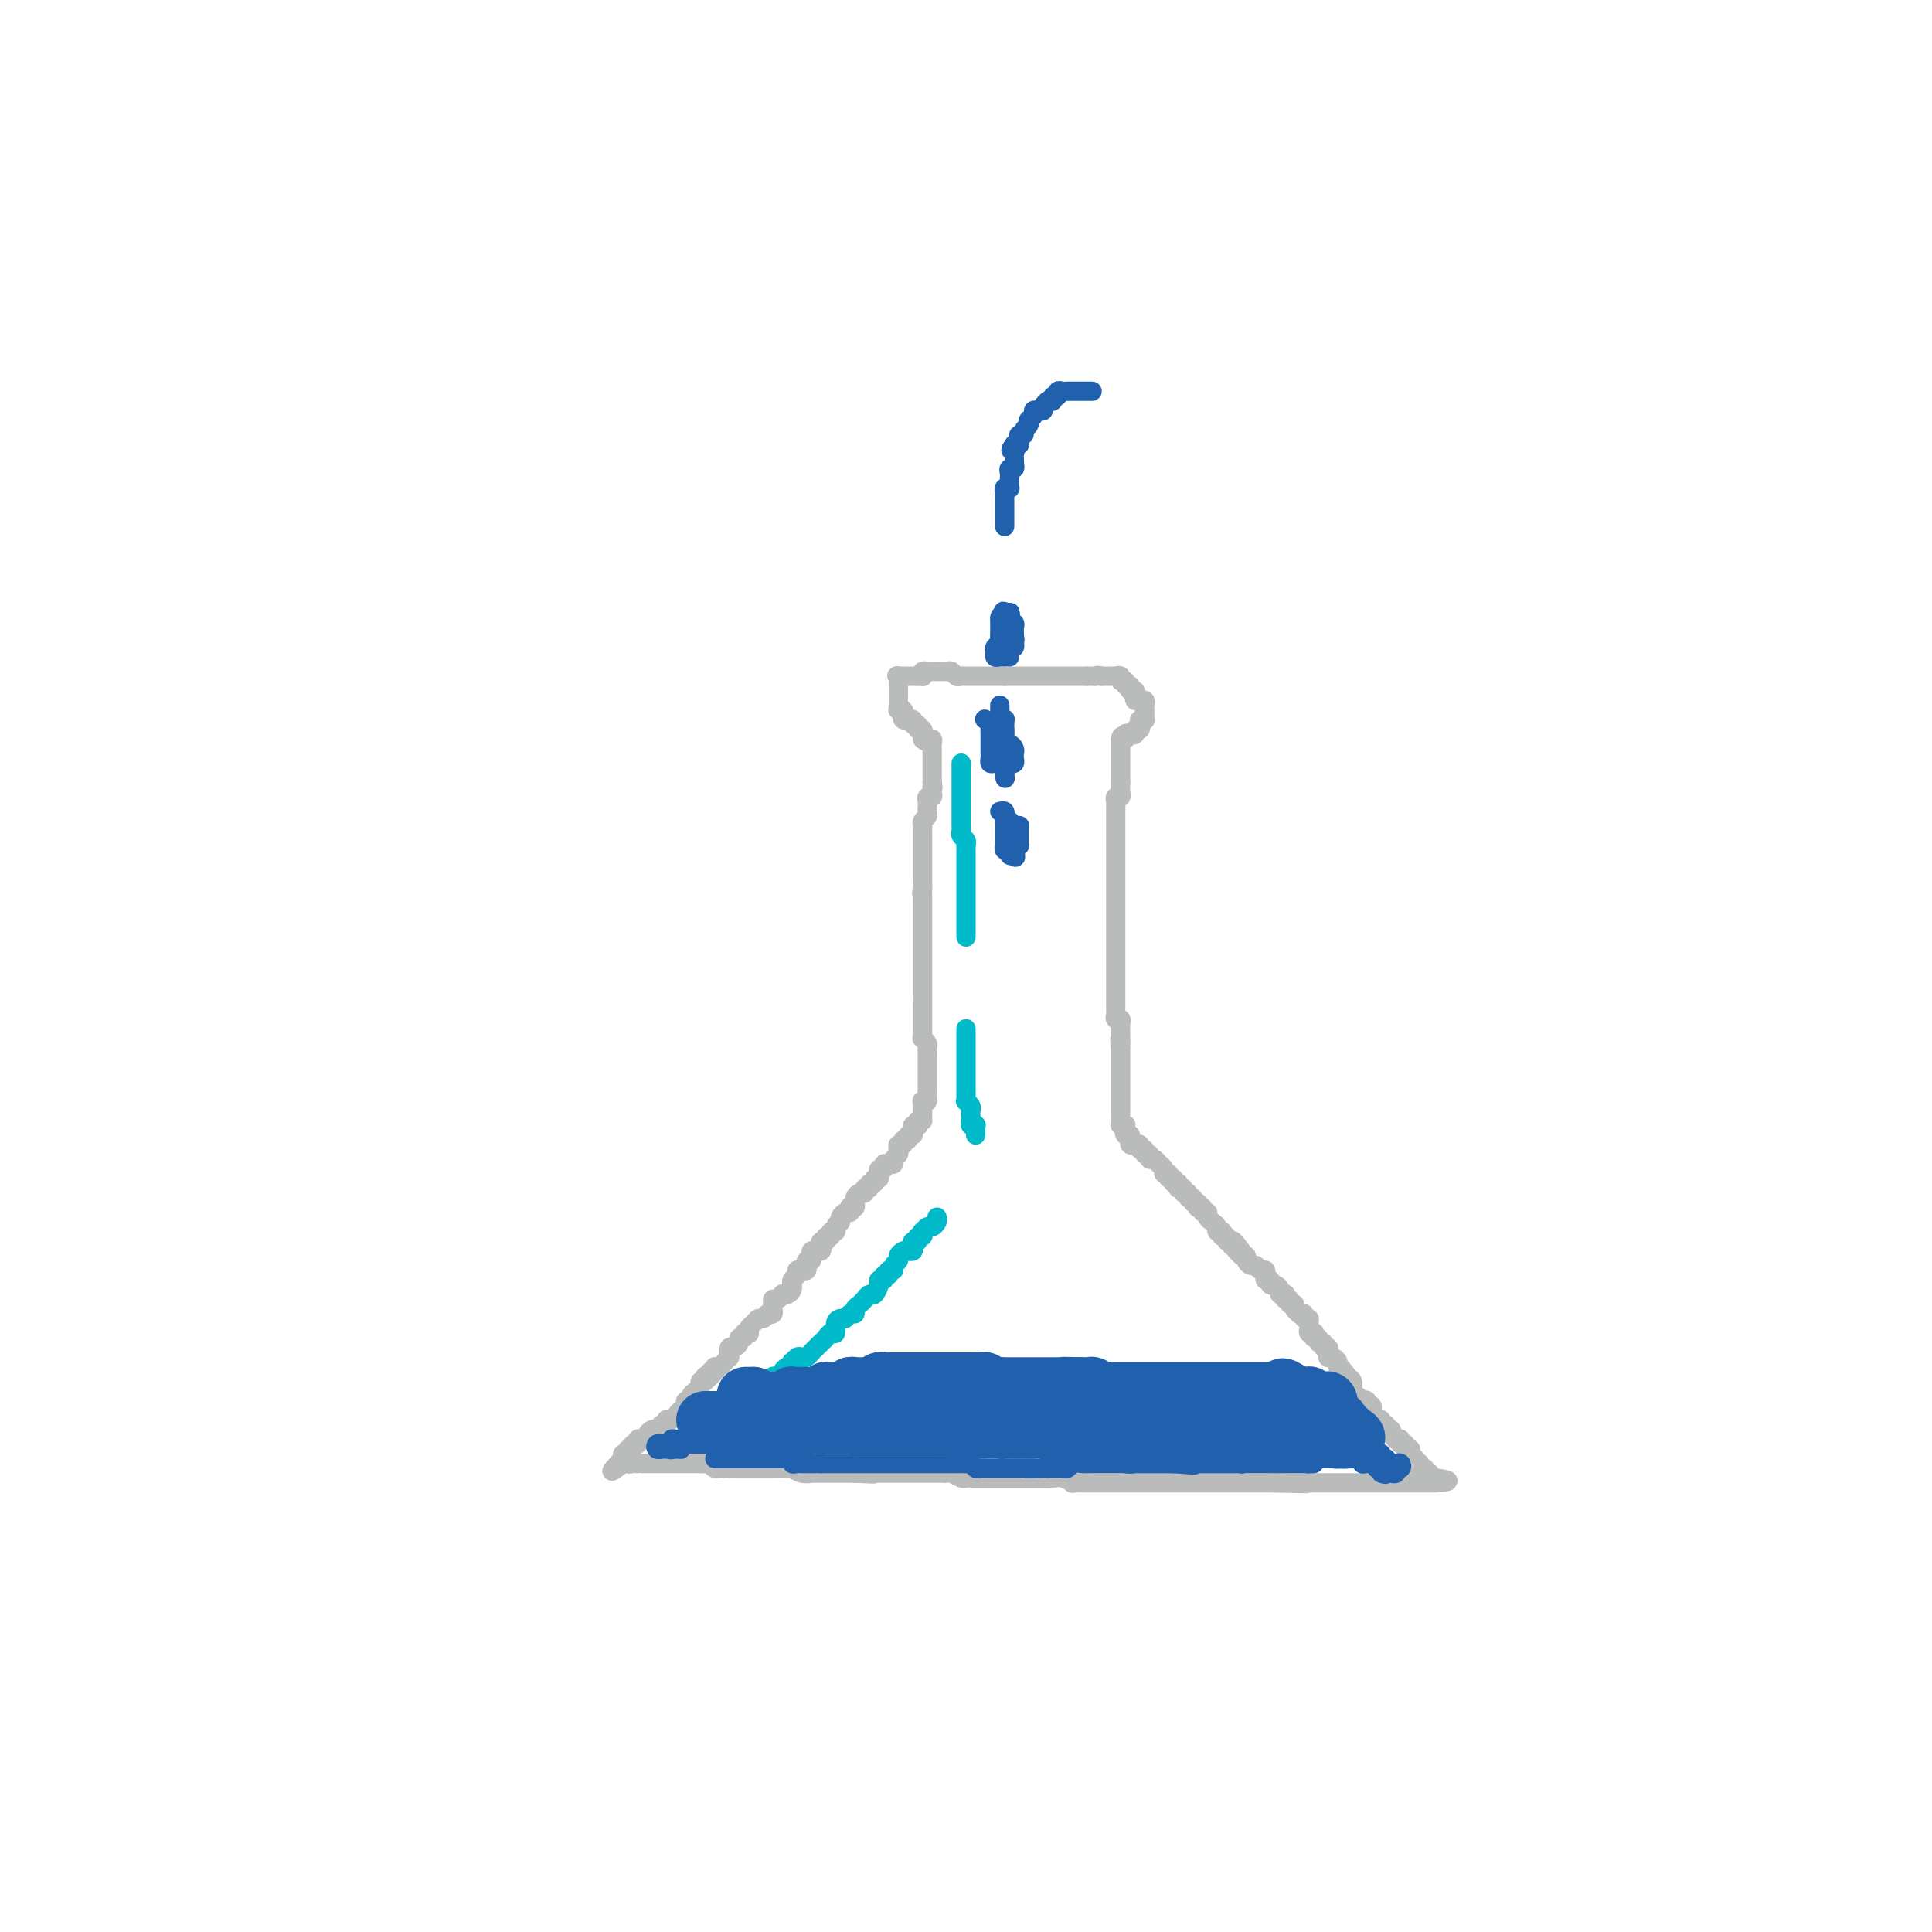 <svg viewBox='0 0 400 400' version='1.1' xmlns='http://www.w3.org/2000/svg' xmlns:xlink='http://www.w3.org/1999/xlink'><g fill='none' stroke='#BABBBB' stroke-width='4' stroke-linecap='round' stroke-linejoin='round'><path d='M225,140c-0.341,0.000 -0.683,0.000 -1,0c-0.317,0.000 -0.610,0.000 -1,0c-0.390,0.000 -0.878,-0.000 -1,0c-0.122,0.000 0.122,0.000 0,0c-0.122,-0.000 -0.611,0.000 -1,0c-0.389,0.000 -0.678,0.000 -1,0c-0.322,0.000 -0.678,0.000 -1,0c-0.322,0.000 -0.611,0.000 -1,0c-0.389,0.000 -0.877,0.000 -1,0c-0.123,0.000 0.121,0.000 0,0c-0.121,0.000 -0.606,0.000 -1,0c-0.394,0.000 -0.697,0.000 -1,0c-0.303,-0.000 -0.606,0.000 -1,0c-0.394,0.000 -0.879,0.000 -1,0c-0.121,0.000 0.122,0.000 0,0c-0.122,-0.000 -0.610,-0.000 -1,0c-0.390,0.000 -0.682,0.000 -1,0c-0.318,-0.000 -0.663,-0.000 -1,0c-0.337,0.000 -0.668,0.000 -1,0c-0.332,0.000 -0.666,0.000 -1,0'/><path d='M208,140c-2.578,-0.000 -0.522,-0.000 0,0c0.522,0.000 -0.489,0.000 -1,0c-0.511,-0.000 -0.523,-0.000 -1,0c-0.477,0.000 -1.419,0.000 -2,0c-0.581,-0.000 -0.800,-0.000 -1,0c-0.200,0.000 -0.382,0.001 -1,0c-0.618,-0.001 -1.671,-0.004 -2,0c-0.329,0.004 0.067,0.015 0,0c-0.067,-0.015 -0.596,-0.057 -1,0c-0.404,0.057 -0.682,0.211 -1,0c-0.318,-0.211 -0.677,-0.789 -1,-1c-0.323,-0.211 -0.611,-0.057 -1,0c-0.389,0.057 -0.877,0.015 -1,0c-0.123,-0.015 0.121,-0.005 0,0c-0.121,0.005 -0.607,0.005 -1,0c-0.393,-0.005 -0.693,-0.015 -1,0c-0.307,0.015 -0.621,0.057 -1,0c-0.379,-0.057 -0.823,-0.211 -1,0c-0.177,0.211 -0.086,0.788 0,1c0.086,0.212 0.167,0.061 0,0c-0.167,-0.061 -0.584,-0.030 -1,0'/><path d='M190,140c-2.963,0.000 -1.372,0.000 -1,0c0.372,0.000 -0.477,-0.000 -1,0c-0.523,0.000 -0.721,0.000 -1,0c-0.279,0.000 -0.640,0.000 -1,0'/><path d='M186,140c-0.619,-0.048 -0.166,-0.168 0,0c0.166,0.168 0.044,0.623 0,1c-0.044,0.377 -0.012,0.675 0,1c0.012,0.325 0.003,0.678 0,1c-0.003,0.322 -0.001,0.612 0,1c0.001,0.388 0.000,0.874 0,1c-0.000,0.126 -0.000,-0.107 0,0c0.000,0.107 0.000,0.553 0,1'/><path d='M186,146c-0.059,1.167 -0.208,1.083 0,1c0.208,-0.083 0.773,-0.166 1,0c0.227,0.166 0.118,0.579 0,1c-0.118,0.421 -0.243,0.849 0,1c0.243,0.151 0.854,0.025 1,0c0.146,-0.025 -0.172,0.050 0,0c0.172,-0.050 0.834,-0.225 1,0c0.166,0.225 -0.166,0.849 0,1c0.166,0.151 0.829,-0.170 1,0c0.171,0.170 -0.150,0.833 0,1c0.150,0.167 0.772,-0.161 1,0c0.228,0.161 0.061,0.813 0,1c-0.061,0.187 -0.018,-0.089 0,0c0.018,0.089 0.009,0.545 0,1'/><path d='M191,153c1.016,1.079 1.057,0.278 1,0c-0.057,-0.278 -0.211,-0.033 0,0c0.211,0.033 0.789,-0.146 1,0c0.211,0.146 0.057,0.618 0,1c-0.057,0.382 -0.015,0.676 0,1c0.015,0.324 0.004,0.678 0,1c-0.004,0.322 -0.001,0.611 0,1c0.001,0.389 0.000,0.878 0,1c-0.000,0.122 -0.000,-0.121 0,0c0.000,0.121 0.000,0.607 0,1c-0.000,0.393 -0.000,0.693 0,1c0.000,0.307 0.000,0.621 0,1c-0.000,0.379 -0.000,0.823 0,1c0.000,0.177 0.000,0.089 0,0'/><path d='M193,162c0.314,1.575 0.098,1.013 0,1c-0.098,-0.013 -0.079,0.522 0,1c0.079,0.478 0.217,0.898 0,1c-0.217,0.102 -0.791,-0.113 -1,0c-0.209,0.113 -0.055,0.555 0,1c0.055,0.445 0.011,0.892 0,1c-0.011,0.108 0.011,-0.125 0,0c-0.011,0.125 -0.056,0.607 0,1c0.056,0.393 0.211,0.697 0,1c-0.211,0.303 -0.789,0.606 -1,1c-0.211,0.394 -0.057,0.879 0,1c0.057,0.121 0.015,-0.121 0,0c-0.015,0.121 -0.004,0.606 0,1c0.004,0.394 0.001,0.697 0,1c-0.001,0.303 -0.000,0.606 0,1c0.000,0.394 0.000,0.879 0,1c-0.000,0.121 -0.000,-0.123 0,0c0.000,0.123 0.000,0.611 0,1c-0.000,0.389 -0.000,0.678 0,1c0.000,0.322 0.000,0.678 0,1c-0.000,0.322 -0.000,0.611 0,1c0.000,0.389 0.000,0.878 0,1c-0.000,0.122 -0.000,-0.122 0,0c0.000,0.122 0.000,0.610 0,1c-0.000,0.390 -0.000,0.683 0,1c0.000,0.317 0.000,0.659 0,1'/><path d='M191,183c-0.309,3.488 -0.083,1.708 0,1c0.083,-0.708 0.022,-0.345 0,0c-0.022,0.345 -0.006,0.671 0,1c0.006,0.329 0.002,0.662 0,1c-0.002,0.338 -0.000,0.682 0,1c0.000,0.318 0.000,0.610 0,1c-0.000,0.390 -0.000,0.879 0,1c0.000,0.121 0.000,-0.126 0,0c-0.000,0.126 -0.000,0.626 0,1c0.000,0.374 0.000,0.621 0,1c-0.000,0.379 -0.000,0.889 0,1c0.000,0.111 0.000,-0.177 0,0c-0.000,0.177 -0.000,0.821 0,1c0.000,0.179 0.000,-0.106 0,0c-0.000,0.106 -0.000,0.602 0,1c0.000,0.398 0.000,0.698 0,1c-0.000,0.302 -0.000,0.606 0,1c0.000,0.394 0.000,0.879 0,1c-0.000,0.121 -0.000,-0.123 0,0c0.000,0.123 0.000,0.611 0,1c-0.000,0.389 -0.000,0.678 0,1c0.000,0.322 0.000,0.678 0,1c-0.000,0.322 -0.000,0.611 0,1c0.000,0.389 -0.000,0.877 0,1c0.000,0.123 -0.000,-0.121 0,0c0.000,0.121 -0.000,0.606 0,1c0.000,0.394 -0.000,0.697 0,1c0.000,0.303 -0.000,0.607 0,1c0.000,0.393 -0.000,0.875 0,1c0.000,0.125 -0.000,-0.107 0,0c0.000,0.107 0.000,0.554 0,1'/><path d='M191,207c-0.000,3.896 -0.000,1.636 0,1c0.000,-0.636 0.000,0.350 0,1c-0.000,0.650 -0.000,0.962 0,1c0.000,0.038 0.000,-0.197 0,0c-0.000,0.197 -0.000,0.826 0,1c0.000,0.174 0.000,-0.107 0,0c-0.000,0.107 -0.001,0.602 0,1c0.001,0.398 0.004,0.698 0,1c-0.004,0.302 -0.015,0.606 0,1c0.015,0.394 0.057,0.879 0,1c-0.057,0.121 -0.211,-0.121 0,0c0.211,0.121 0.789,0.606 1,1c0.211,0.394 0.057,0.697 0,1c-0.057,0.303 -0.015,0.606 0,1c0.015,0.394 0.004,0.879 0,1c-0.004,0.121 -0.001,-0.123 0,0c0.001,0.123 0.000,0.611 0,1c-0.000,0.389 -0.000,0.678 0,1c0.000,0.322 0.000,0.678 0,1c-0.000,0.322 -0.000,0.611 0,1c0.000,0.389 0.000,0.877 0,1c-0.000,0.123 -0.000,-0.121 0,0c0.000,0.121 0.000,0.606 0,1c-0.000,0.394 -0.000,0.697 0,1'/><path d='M192,226c0.138,3.106 -0.015,1.371 0,1c0.015,-0.371 0.200,0.623 0,1c-0.200,0.377 -0.786,0.139 -1,0c-0.214,-0.139 -0.057,-0.178 0,0c0.057,0.178 0.015,0.574 0,1c-0.015,0.426 -0.004,0.884 0,1c0.004,0.116 0.001,-0.110 0,0c-0.001,0.110 -0.001,0.555 0,1'/><path d='M191,231c-0.095,1.016 0.167,1.056 0,1c-0.167,-0.056 -0.763,-0.209 -1,0c-0.237,0.209 -0.115,0.778 0,1c0.115,0.222 0.223,0.097 0,0c-0.223,-0.097 -0.777,-0.165 -1,0c-0.223,0.165 -0.116,0.565 0,1c0.116,0.435 0.242,0.905 0,1c-0.242,0.095 -0.853,-0.186 -1,0c-0.147,0.186 0.171,0.838 0,1c-0.171,0.162 -0.831,-0.168 -1,0c-0.169,0.168 0.152,0.833 0,1c-0.152,0.167 -0.777,-0.163 -1,0c-0.223,0.163 -0.045,0.818 0,1c0.045,0.182 -0.045,-0.109 0,0c0.045,0.109 0.223,0.618 0,1c-0.223,0.382 -0.848,0.637 -1,1c-0.152,0.363 0.171,0.833 0,1c-0.171,0.167 -0.834,0.029 -1,0c-0.166,-0.029 0.166,0.049 0,0c-0.166,-0.049 -0.829,-0.224 -1,0c-0.171,0.224 0.152,0.849 0,1c-0.152,0.151 -0.777,-0.171 -1,0c-0.223,0.171 -0.045,0.834 0,1c0.045,0.166 -0.045,-0.167 0,0c0.045,0.167 0.223,0.833 0,1c-0.223,0.167 -0.848,-0.167 -1,0c-0.152,0.167 0.170,0.833 0,1c-0.170,0.167 -0.833,-0.166 -1,0c-0.167,0.166 0.162,0.832 0,1c-0.162,0.168 -0.814,-0.161 -1,0c-0.186,0.161 0.093,0.813 0,1c-0.093,0.187 -0.560,-0.090 -1,0c-0.440,0.090 -0.854,0.546 -1,1c-0.146,0.454 -0.025,0.905 0,1c0.025,0.095 -0.045,-0.167 0,0c0.045,0.167 0.205,0.762 0,1c-0.205,0.238 -0.777,0.119 -1,0c-0.223,-0.119 -0.098,-0.239 0,0c0.098,0.239 0.171,0.837 0,1c-0.171,0.163 -0.584,-0.110 -1,0c-0.416,0.110 -0.833,0.603 -1,1c-0.167,0.397 -0.083,0.699 0,1'/><path d='M174,253c-2.852,3.647 -1.481,1.766 -1,1c0.481,-0.766 0.072,-0.417 0,0c-0.072,0.417 0.192,0.900 0,1c-0.192,0.100 -0.840,-0.184 -1,0c-0.160,0.184 0.167,0.837 0,1c-0.167,0.163 -0.828,-0.163 -1,0c-0.172,0.163 0.146,0.814 0,1c-0.146,0.186 -0.756,-0.093 -1,0c-0.244,0.093 -0.122,0.560 0,1c0.122,0.440 0.243,0.854 0,1c-0.243,0.146 -0.850,0.024 -1,0c-0.150,-0.024 0.157,0.050 0,0c-0.157,-0.050 -0.778,-0.224 -1,0c-0.222,0.224 -0.046,0.848 0,1c0.046,0.152 -0.040,-0.166 0,0c0.040,0.166 0.204,0.815 0,1c-0.204,0.185 -0.777,-0.095 -1,0c-0.223,0.095 -0.097,0.564 0,1c0.097,0.436 0.166,0.837 0,1c-0.166,0.163 -0.566,0.086 -1,0c-0.434,-0.086 -0.901,-0.181 -1,0c-0.099,0.181 0.170,0.640 0,1c-0.170,0.360 -0.780,0.622 -1,1c-0.220,0.378 -0.049,0.872 0,1c0.049,0.128 -0.025,-0.110 0,0c0.025,0.110 0.147,0.569 0,1c-0.147,0.431 -0.565,0.833 -1,1c-0.435,0.167 -0.887,0.100 -1,0c-0.113,-0.100 0.113,-0.234 0,0c-0.113,0.234 -0.565,0.837 -1,1c-0.435,0.163 -0.853,-0.114 -1,0c-0.147,0.114 -0.025,0.618 0,1c0.025,0.382 -0.049,0.642 0,1c0.049,0.358 0.220,0.813 0,1c-0.220,0.187 -0.832,0.106 -1,0c-0.168,-0.106 0.109,-0.236 0,0c-0.109,0.236 -0.604,0.837 -1,1c-0.396,0.163 -0.694,-0.114 -1,0c-0.306,0.114 -0.622,0.618 -1,1c-0.378,0.382 -0.818,0.642 -1,1c-0.182,0.358 -0.105,0.813 0,1c0.105,0.187 0.239,0.105 0,0c-0.239,-0.105 -0.851,-0.234 -1,0c-0.149,0.234 0.167,0.832 0,1c-0.167,0.168 -0.815,-0.095 -1,0c-0.185,0.095 0.094,0.546 0,1c-0.094,0.454 -0.561,0.910 -1,1c-0.439,0.090 -0.849,-0.187 -1,0c-0.151,0.187 -0.043,0.837 0,1c0.043,0.163 0.023,-0.163 0,0c-0.023,0.163 -0.048,0.814 0,1c0.048,0.186 0.167,-0.095 0,0c-0.167,0.095 -0.622,0.564 -1,1c-0.378,0.436 -0.679,0.839 -1,1c-0.321,0.161 -0.660,0.081 -1,0'/><path d='M148,283c-3.957,4.884 -0.850,2.094 0,1c0.850,-1.094 -0.557,-0.490 -1,0c-0.443,0.490 0.079,0.867 0,1c-0.079,0.133 -0.757,0.021 -1,0c-0.243,-0.021 -0.050,0.050 0,0c0.050,-0.050 -0.042,-0.221 0,0c0.042,0.221 0.218,0.832 0,1c-0.218,0.168 -0.829,-0.109 -1,0c-0.171,0.109 0.099,0.604 0,1c-0.099,0.396 -0.566,0.694 -1,1c-0.434,0.306 -0.834,0.621 -1,1c-0.166,0.379 -0.096,0.824 0,1c0.096,0.176 0.219,0.085 0,0c-0.219,-0.085 -0.780,-0.164 -1,0c-0.220,0.164 -0.100,0.569 0,1c0.100,0.431 0.180,0.886 0,1c-0.180,0.114 -0.622,-0.114 -1,0c-0.378,0.114 -0.694,0.571 -1,1c-0.306,0.429 -0.604,0.832 -1,1c-0.396,0.168 -0.890,0.101 -1,0c-0.110,-0.101 0.164,-0.237 0,0c-0.164,0.237 -0.764,0.847 -1,1c-0.236,0.153 -0.106,-0.153 0,0c0.106,0.153 0.187,0.763 0,1c-0.187,0.237 -0.642,0.102 -1,0c-0.358,-0.102 -0.618,-0.171 -1,0c-0.382,0.171 -0.886,0.582 -1,1c-0.114,0.418 0.162,0.843 0,1c-0.162,0.157 -0.760,0.046 -1,0c-0.240,-0.046 -0.121,-0.028 0,0c0.121,0.028 0.244,0.064 0,0c-0.244,-0.064 -0.854,-0.228 -1,0c-0.146,0.228 0.172,0.850 0,1c-0.172,0.150 -0.834,-0.171 -1,0c-0.166,0.171 0.166,0.833 0,1c-0.166,0.167 -0.828,-0.162 -1,0c-0.172,0.162 0.146,0.814 0,1c-0.146,0.186 -0.757,-0.094 -1,0c-0.243,0.094 -0.117,0.561 0,1c0.117,0.439 0.224,0.849 0,1c-0.224,0.151 -0.778,0.043 -1,0c-0.222,-0.043 -0.111,-0.022 0,0'/><path d='M128,303c-2.915,3.094 -0.204,0.829 1,0c1.204,-0.829 0.901,-0.223 1,0c0.099,0.223 0.600,0.064 1,0c0.400,-0.064 0.700,-0.032 1,0'/><path d='M132,303c0.858,-0.000 1.003,-0.000 1,0c-0.003,0.000 -0.155,0.000 0,0c0.155,-0.000 0.615,-0.000 1,0c0.385,0.000 0.695,0.000 1,0c0.305,-0.000 0.607,-0.000 1,0c0.393,0.000 0.879,0.000 1,0c0.121,-0.000 -0.122,-0.000 0,0c0.122,0.000 0.609,0.000 1,0c0.391,-0.000 0.685,-0.000 1,0c0.315,0.000 0.651,0.000 1,0c0.349,-0.000 0.709,-0.001 1,0c0.291,0.001 0.511,0.004 1,0c0.489,-0.004 1.248,-0.015 2,0c0.752,0.015 1.498,0.057 2,0c0.502,-0.057 0.761,-0.211 1,0c0.239,0.211 0.459,0.789 1,1c0.541,0.211 1.402,0.057 2,0c0.598,-0.057 0.933,-0.015 1,0c0.067,0.015 -0.136,0.004 0,0c0.136,-0.004 0.609,-0.001 1,0c0.391,0.001 0.700,0.000 1,0c0.300,-0.000 0.591,-0.000 1,0c0.409,0.000 0.935,0.000 1,0c0.065,-0.000 -0.333,-0.000 0,0c0.333,0.000 1.395,0.000 2,0c0.605,-0.000 0.752,-0.000 1,0c0.248,0.000 0.595,0.000 1,0c0.405,-0.000 0.867,-0.001 1,0c0.133,0.001 -0.064,0.004 0,0c0.064,-0.004 0.389,-0.015 1,0c0.611,0.015 1.507,0.057 2,0c0.493,-0.057 0.584,-0.211 1,0c0.416,0.211 1.158,0.789 2,1c0.842,0.211 1.783,0.057 2,0c0.217,-0.057 -0.292,-0.015 0,0c0.292,0.015 1.384,0.004 2,0c0.616,-0.004 0.757,-0.001 1,0c0.243,0.001 0.590,0.000 1,0c0.410,-0.000 0.883,-0.000 1,0c0.117,0.000 -0.123,0.000 0,0c0.123,-0.000 0.607,-0.000 1,0c0.393,0.000 0.693,0.000 1,0c0.307,-0.000 0.621,-0.000 1,0c0.379,0.000 0.823,0.000 1,0c0.177,-0.000 0.089,-0.000 0,0'/><path d='M177,305c7.156,0.309 2.546,0.083 1,0c-1.546,-0.083 -0.029,-0.022 1,0c1.029,0.022 1.571,0.006 2,0c0.429,-0.006 0.744,-0.002 1,0c0.256,0.002 0.454,0.000 1,0c0.546,-0.000 1.442,-0.000 2,0c0.558,0.000 0.778,0.000 1,0c0.222,-0.000 0.444,-0.000 1,0c0.556,0.000 1.444,0.000 2,0c0.556,-0.000 0.779,-0.000 1,0c0.221,0.000 0.441,0.000 1,0c0.559,-0.000 1.458,-0.001 2,0c0.542,0.001 0.726,0.004 1,0c0.274,-0.004 0.637,-0.015 1,0c0.363,0.015 0.726,0.057 1,0c0.274,-0.057 0.459,-0.211 1,0c0.541,0.211 1.440,0.789 2,1c0.560,0.211 0.783,0.057 1,0c0.217,-0.057 0.428,-0.015 1,0c0.572,0.015 1.504,0.004 2,0c0.496,-0.004 0.556,-0.001 1,0c0.444,0.001 1.271,0.000 2,0c0.729,-0.000 1.361,-0.000 2,0c0.639,0.000 1.284,0.000 2,0c0.716,-0.000 1.501,-0.000 2,0c0.499,0.000 0.712,0.000 1,0c0.288,-0.000 0.651,-0.000 1,0c0.349,0.000 0.684,0.000 1,0c0.316,-0.000 0.612,-0.001 1,0c0.388,0.001 0.868,0.004 1,0c0.132,-0.004 -0.085,-0.015 0,0c0.085,0.015 0.473,0.057 1,0c0.527,-0.057 1.192,-0.211 2,0c0.808,0.211 1.760,0.789 2,1c0.240,0.211 -0.230,0.057 0,0c0.230,-0.057 1.161,-0.015 2,0c0.839,0.015 1.586,0.004 2,0c0.414,-0.004 0.495,-0.001 1,0c0.505,0.001 1.434,0.000 2,0c0.566,-0.000 0.771,-0.000 1,0c0.229,0.000 0.484,0.000 1,0c0.516,-0.000 1.293,-0.000 2,0c0.707,0.000 1.345,0.000 2,0c0.655,-0.000 1.326,-0.000 2,0c0.674,0.000 1.349,0.000 2,0c0.651,-0.000 1.278,-0.000 2,0c0.722,0.000 1.541,0.000 2,0c0.459,-0.000 0.560,-0.000 1,0c0.440,0.000 1.221,0.000 2,0c0.779,-0.000 1.556,-0.000 2,0c0.444,0.000 0.557,0.000 1,0c0.443,-0.000 1.218,-0.000 2,0c0.782,0.000 1.571,0.000 2,0c0.429,-0.000 0.499,-0.000 1,0c0.501,0.000 1.434,0.000 2,0c0.566,-0.000 0.764,-0.000 1,0c0.236,0.000 0.511,0.000 1,0c0.489,0.000 1.193,0.000 2,0c0.807,0.000 1.717,0.000 2,0c0.283,0.000 -0.062,0.000 0,0c0.062,0.000 0.531,0.000 1,0'/><path d='M263,307c13.693,0.309 4.925,0.083 2,0c-2.925,-0.083 -0.007,-0.022 1,0c1.007,0.022 0.101,0.006 0,0c-0.101,-0.006 0.602,-0.002 1,0c0.398,0.002 0.492,0.000 1,0c0.508,-0.000 1.431,-0.000 2,0c0.569,0.000 0.785,0.000 1,0c0.215,-0.000 0.428,-0.000 1,0c0.572,0.000 1.501,0.000 2,0c0.499,-0.000 0.566,-0.000 1,0c0.434,0.000 1.233,0.000 2,0c0.767,-0.000 1.502,-0.000 2,0c0.498,0.000 0.760,0.000 1,0c0.240,-0.000 0.460,-0.000 1,0c0.540,0.000 1.402,0.000 2,0c0.598,-0.000 0.934,-0.000 1,0c0.066,0.000 -0.137,0.000 0,0c0.137,-0.000 0.614,-0.000 1,0c0.386,0.000 0.681,0.000 1,0c0.319,-0.000 0.663,-0.000 1,0c0.337,0.000 0.667,0.000 1,0c0.333,-0.000 0.667,-0.000 1,0c0.333,0.000 0.663,0.000 1,0c0.337,0.000 0.682,0.000 1,0c0.318,0.000 0.611,0.000 1,0c0.389,0.000 0.874,0.000 1,0c0.126,0.000 -0.107,0.000 0,0c0.107,0.000 0.554,0.000 1,0c0.446,0.000 0.890,0.000 1,0c0.110,0.000 -0.114,0.000 0,0c0.114,0.000 0.567,0.000 1,0c0.433,0.000 0.847,0.000 1,0c0.153,0.000 0.044,0.000 0,0c-0.044,0.000 -0.022,0.000 0,0'/><path d='M297,307c5.325,-0.244 1.638,-0.854 0,-1c-1.638,-0.146 -1.228,0.172 -1,0c0.228,-0.172 0.272,-0.834 0,-1c-0.272,-0.166 -0.861,0.166 -1,0c-0.139,-0.166 0.173,-0.828 0,-1c-0.173,-0.172 -0.830,0.147 -1,0c-0.170,-0.147 0.146,-0.760 0,-1c-0.146,-0.240 -0.756,-0.107 -1,0c-0.244,0.107 -0.122,0.187 0,0c0.122,-0.187 0.244,-0.643 0,-1c-0.244,-0.357 -0.854,-0.617 -1,-1c-0.146,-0.383 0.172,-0.891 0,-1c-0.172,-0.109 -0.835,0.181 -1,0c-0.165,-0.181 0.167,-0.832 0,-1c-0.167,-0.168 -0.833,0.147 -1,0c-0.167,-0.147 0.165,-0.756 0,-1c-0.165,-0.244 -0.828,-0.122 -1,0c-0.172,0.122 0.146,0.244 0,0c-0.146,-0.244 -0.756,-0.854 -1,-1c-0.244,-0.146 -0.122,0.172 0,0c0.122,-0.172 0.244,-0.834 0,-1c-0.244,-0.166 -0.854,0.166 -1,0c-0.146,-0.166 0.172,-0.828 0,-1c-0.172,-0.172 -0.835,0.147 -1,0c-0.165,-0.147 0.166,-0.762 0,-1c-0.166,-0.238 -0.829,-0.101 -1,0c-0.171,0.101 0.152,0.167 0,0c-0.152,-0.167 -0.777,-0.565 -1,-1c-0.223,-0.435 -0.045,-0.905 0,-1c0.045,-0.095 -0.045,0.184 0,0c0.045,-0.184 0.223,-0.833 0,-1c-0.223,-0.167 -0.847,0.148 -1,0c-0.153,-0.148 0.165,-0.760 0,-1c-0.165,-0.240 -0.815,-0.107 -1,0c-0.185,0.107 0.094,0.187 0,0c-0.094,-0.187 -0.560,-0.642 -1,-1c-0.440,-0.358 -0.853,-0.621 -1,-1c-0.147,-0.379 -0.029,-0.875 0,-1c0.029,-0.125 -0.031,0.120 0,0c0.031,-0.120 0.152,-0.606 0,-1c-0.152,-0.394 -0.576,-0.697 -1,-1'/><path d='M279,285c-2.719,-3.416 -0.518,-0.957 0,0c0.518,0.957 -0.649,0.410 -1,0c-0.351,-0.410 0.112,-0.685 0,-1c-0.112,-0.315 -0.801,-0.672 -1,-1c-0.199,-0.328 0.090,-0.626 0,-1c-0.090,-0.374 -0.559,-0.822 -1,-1c-0.441,-0.178 -0.854,-0.085 -1,0c-0.146,0.085 -0.024,0.162 0,0c0.024,-0.162 -0.050,-0.564 0,-1c0.050,-0.436 0.225,-0.905 0,-1c-0.225,-0.095 -0.849,0.186 -1,0c-0.151,-0.186 0.169,-0.838 0,-1c-0.169,-0.162 -0.829,0.167 -1,0c-0.171,-0.167 0.147,-0.828 0,-1c-0.147,-0.172 -0.757,0.147 -1,0c-0.243,-0.147 -0.118,-0.760 0,-1c0.118,-0.240 0.229,-0.107 0,0c-0.229,0.107 -0.797,0.187 -1,0c-0.203,-0.187 -0.039,-0.642 0,-1c0.039,-0.358 -0.046,-0.618 0,-1c0.046,-0.382 0.224,-0.886 0,-1c-0.224,-0.114 -0.849,0.163 -1,0c-0.151,-0.163 0.171,-0.766 0,-1c-0.171,-0.234 -0.834,-0.100 -1,0c-0.166,0.100 0.167,0.166 0,0c-0.167,-0.166 -0.833,-0.565 -1,-1c-0.167,-0.435 0.165,-0.905 0,-1c-0.165,-0.095 -0.828,0.185 -1,0c-0.172,-0.185 0.146,-0.833 0,-1c-0.146,-0.167 -0.756,0.149 -1,0c-0.244,-0.149 -0.121,-0.762 0,-1c0.121,-0.238 0.238,-0.101 0,0c-0.238,0.101 -0.833,0.167 -1,0c-0.167,-0.167 0.095,-0.565 0,-1c-0.095,-0.435 -0.547,-0.905 -1,-1c-0.453,-0.095 -0.906,0.186 -1,0c-0.094,-0.186 0.172,-0.838 0,-1c-0.172,-0.162 -0.781,0.168 -1,0c-0.219,-0.168 -0.048,-0.834 0,-1c0.048,-0.166 -0.028,0.166 0,0c0.028,-0.166 0.161,-0.832 0,-1c-0.161,-0.168 -0.617,0.161 -1,0c-0.383,-0.161 -0.695,-0.813 -1,-1c-0.305,-0.187 -0.604,0.091 -1,0c-0.396,-0.091 -0.890,-0.550 -1,-1c-0.110,-0.450 0.163,-0.890 0,-1c-0.163,-0.110 -0.761,0.112 -1,0c-0.239,-0.112 -0.120,-0.556 0,-1'/><path d='M257,259c-3.338,-4.040 -0.683,-1.139 0,0c0.683,1.139 -0.606,0.517 -1,0c-0.394,-0.517 0.106,-0.927 0,-1c-0.106,-0.073 -0.817,0.192 -1,0c-0.183,-0.192 0.161,-0.840 0,-1c-0.161,-0.160 -0.828,0.167 -1,0c-0.172,-0.167 0.151,-0.830 0,-1c-0.151,-0.170 -0.777,0.151 -1,0c-0.223,-0.151 -0.045,-0.776 0,-1c0.045,-0.224 -0.043,-0.049 0,0c0.043,0.049 0.218,-0.028 0,0c-0.218,0.028 -0.828,0.161 -1,0c-0.172,-0.161 0.093,-0.617 0,-1c-0.093,-0.383 -0.546,-0.695 -1,-1c-0.454,-0.305 -0.910,-0.603 -1,-1c-0.090,-0.397 0.186,-0.891 0,-1c-0.186,-0.109 -0.835,0.168 -1,0c-0.165,-0.168 0.153,-0.781 0,-1c-0.153,-0.219 -0.777,-0.043 -1,0c-0.223,0.043 -0.045,-0.045 0,0c0.045,0.045 -0.045,0.223 0,0c0.045,-0.223 0.223,-0.849 0,-1c-0.223,-0.151 -0.848,0.171 -1,0c-0.152,-0.171 0.171,-0.834 0,-1c-0.171,-0.166 -0.834,0.166 -1,0c-0.166,-0.166 0.166,-0.829 0,-1c-0.166,-0.171 -0.829,0.151 -1,0c-0.171,-0.151 0.150,-0.775 0,-1c-0.150,-0.225 -0.772,-0.050 -1,0c-0.228,0.050 -0.061,-0.025 0,0c0.061,0.025 0.018,0.150 0,0c-0.018,-0.150 -0.009,-0.575 0,-1'/><path d='M244,245c-2.255,-2.101 -1.393,-0.352 -1,0c0.393,0.352 0.317,-0.693 0,-1c-0.317,-0.307 -0.873,0.124 -1,0c-0.127,-0.124 0.176,-0.804 0,-1c-0.176,-0.196 -0.831,0.092 -1,0c-0.169,-0.092 0.148,-0.565 0,-1c-0.148,-0.435 -0.762,-0.834 -1,-1c-0.238,-0.166 -0.101,-0.101 0,0c0.101,0.101 0.167,0.238 0,0c-0.167,-0.238 -0.565,-0.853 -1,-1c-0.435,-0.147 -0.905,0.172 -1,0c-0.095,-0.172 0.186,-0.834 0,-1c-0.186,-0.166 -0.838,0.166 -1,0c-0.162,-0.166 0.167,-0.829 0,-1c-0.167,-0.171 -0.828,0.150 -1,0c-0.172,-0.150 0.146,-0.771 0,-1c-0.146,-0.229 -0.757,-0.064 -1,0c-0.243,0.064 -0.118,0.028 0,0c0.118,-0.028 0.227,-0.049 0,0c-0.227,0.049 -0.792,0.167 -1,0c-0.208,-0.167 -0.059,-0.619 0,-1c0.059,-0.381 0.030,-0.690 0,-1'/><path d='M234,235c-1.775,-1.502 -1.211,-0.258 -1,0c0.211,0.258 0.071,-0.470 0,-1c-0.071,-0.530 -0.072,-0.863 0,-1c0.072,-0.137 0.215,-0.078 0,0c-0.215,0.078 -0.790,0.176 -1,0c-0.210,-0.176 -0.056,-0.626 0,-1c0.056,-0.374 0.015,-0.674 0,-1c-0.015,-0.326 -0.004,-0.679 0,-1c0.004,-0.321 0.001,-0.611 0,-1c-0.001,-0.389 -0.000,-0.877 0,-1c0.000,-0.123 0.000,0.121 0,0c-0.000,-0.121 -0.000,-0.606 0,-1c0.000,-0.394 0.000,-0.697 0,-1c-0.000,-0.303 -0.000,-0.606 0,-1c0.000,-0.394 0.000,-0.879 0,-1c-0.000,-0.121 -0.000,0.123 0,0c0.000,-0.123 0.000,-0.611 0,-1c-0.000,-0.389 -0.000,-0.678 0,-1c0.000,-0.322 0.000,-0.678 0,-1c-0.000,-0.322 -0.000,-0.611 0,-1c0.000,-0.389 0.000,-0.877 0,-1c-0.000,-0.123 -0.000,0.121 0,0c0.000,-0.121 0.000,-0.606 0,-1c-0.000,-0.394 -0.000,-0.697 0,-1'/><path d='M232,217c-0.309,-2.947 -0.083,-1.315 0,-1c0.083,0.315 0.022,-0.689 0,-1c-0.022,-0.311 -0.005,0.070 0,0c0.005,-0.070 -0.002,-0.592 0,-1c0.002,-0.408 0.015,-0.701 0,-1c-0.015,-0.299 -0.057,-0.605 0,-1c0.057,-0.395 0.211,-0.879 0,-1c-0.211,-0.121 -0.789,0.122 -1,0c-0.211,-0.122 -0.057,-0.610 0,-1c0.057,-0.390 0.015,-0.682 0,-1c-0.015,-0.318 -0.004,-0.661 0,-1c0.004,-0.339 0.001,-0.673 0,-1c-0.001,-0.327 -0.000,-0.647 0,-1c0.000,-0.353 0.000,-0.738 0,-1c-0.000,-0.262 -0.000,-0.399 0,-1c0.000,-0.601 0.000,-1.665 0,-2c-0.000,-0.335 -0.000,0.060 0,0c0.000,-0.060 0.000,-0.575 0,-1c-0.000,-0.425 -0.000,-0.760 0,-1c0.000,-0.240 0.000,-0.384 0,-1c-0.000,-0.616 -0.000,-1.703 0,-2c0.000,-0.297 0.000,0.197 0,0c-0.000,-0.197 -0.000,-1.085 0,-2c0.000,-0.915 0.000,-1.859 0,-2c-0.000,-0.141 -0.000,0.519 0,0c0.000,-0.519 0.000,-2.217 0,-3c-0.000,-0.783 -0.000,-0.651 0,-1c0.000,-0.349 -0.000,-1.179 0,-2c0.000,-0.821 0.000,-1.634 0,-2c-0.000,-0.366 -0.000,-0.287 0,-1c0.000,-0.713 0.000,-2.218 0,-3c-0.000,-0.782 -0.000,-0.841 0,-1c0.000,-0.159 0.000,-0.419 0,-1c-0.000,-0.581 -0.000,-1.483 0,-2c0.000,-0.517 0.000,-0.649 0,-1c-0.000,-0.351 -0.000,-0.921 0,-1c0.000,-0.079 0.000,0.333 0,0c-0.000,-0.333 -0.000,-1.413 0,-2c0.000,-0.587 0.000,-0.682 0,-1c-0.000,-0.318 -0.000,-0.858 0,-1c0.000,-0.142 0.000,0.116 0,0c-0.000,-0.116 -0.000,-0.605 0,-1c0.000,-0.395 0.000,-0.697 0,-1c-0.000,-0.303 -0.001,-0.607 0,-1c0.001,-0.393 0.004,-0.875 0,-1c-0.004,-0.125 -0.015,0.107 0,0c0.015,-0.107 0.057,-0.553 0,-1c-0.057,-0.447 -0.211,-0.894 0,-1c0.211,-0.106 0.789,0.129 1,0c0.211,-0.129 0.057,-0.622 0,-1c-0.057,-0.378 -0.015,-0.640 0,-1c0.015,-0.360 0.004,-0.817 0,-1c-0.004,-0.183 -0.002,-0.091 0,0'/><path d='M232,162c0.000,-8.686 0.000,-2.901 0,-1c0.000,1.901 0.000,-0.082 0,-1c-0.000,-0.918 -0.000,-0.771 0,-1c0.000,-0.229 0.000,-0.835 0,-1c0.000,-0.165 0.000,0.111 0,0c-0.000,-0.111 0.000,-0.608 0,-1c0.000,-0.392 0.000,-0.680 0,-1c0.000,-0.320 -0.000,-0.673 0,-1c0.000,-0.327 0.000,-0.626 0,-1c-0.000,-0.374 0.000,-0.821 0,-1c0.000,-0.179 0.000,-0.089 0,0'/><path d='M232,153c0.238,-1.333 0.833,-0.165 1,0c0.167,0.165 -0.095,-0.673 0,-1c0.095,-0.327 0.548,-0.143 1,0c0.452,0.143 0.905,0.245 1,0c0.095,-0.245 -0.167,-0.836 0,-1c0.167,-0.164 0.763,0.101 1,0c0.237,-0.101 0.116,-0.566 0,-1c-0.116,-0.434 -0.227,-0.837 0,-1c0.227,-0.163 0.793,-0.085 1,0c0.207,0.085 0.057,0.177 0,0c-0.057,-0.177 -0.019,-0.622 0,-1c0.019,-0.378 0.020,-0.690 0,-1c-0.020,-0.310 -0.062,-0.618 0,-1c0.062,-0.382 0.227,-0.839 0,-1c-0.227,-0.161 -0.846,-0.028 -1,0c-0.154,0.028 0.156,-0.049 0,0c-0.156,0.049 -0.777,0.224 -1,0c-0.223,-0.224 -0.046,-0.847 0,-1c0.046,-0.153 -0.039,0.165 0,0c0.039,-0.165 0.203,-0.814 0,-1c-0.203,-0.186 -0.772,0.090 -1,0c-0.228,-0.090 -0.114,-0.545 0,-1'/><path d='M234,142c-0.708,-0.554 -0.978,0.062 -1,0c-0.022,-0.062 0.205,-0.801 0,-1c-0.205,-0.199 -0.843,0.143 -1,0c-0.157,-0.143 0.165,-0.770 0,-1c-0.165,-0.230 -0.818,-0.062 -1,0c-0.182,0.062 0.106,0.016 0,0c-0.106,-0.016 -0.605,-0.004 -1,0c-0.395,0.004 -0.684,0.001 -1,0c-0.316,-0.001 -0.658,-0.001 -1,0'/><path d='M228,140c-1.090,-0.309 -0.814,-0.083 -1,0c-0.186,0.083 -0.833,0.022 -1,0c-0.167,-0.022 0.147,-0.006 0,0c-0.147,0.006 -0.756,0.002 -1,0c-0.244,-0.002 -0.122,-0.001 0,0'/></g>
<g fill='none' stroke='#00BAC9' stroke-width='4' stroke-linecap='round' stroke-linejoin='round'><path d='M199,158c-0.000,0.331 -0.000,0.662 0,1c0.000,0.338 0.000,0.682 0,1c-0.000,0.318 -0.000,0.610 0,1c0.000,0.390 0.000,0.878 0,1c-0.000,0.122 -0.000,-0.122 0,0c0.000,0.122 0.000,0.611 0,1c-0.000,0.389 -0.000,0.678 0,1c0.000,0.322 0.000,0.678 0,1c-0.000,0.322 -0.000,0.611 0,1c0.000,0.389 0.000,0.878 0,1c-0.000,0.122 -0.000,-0.122 0,0c0.000,0.122 0.000,0.610 0,1c-0.000,0.390 -0.001,0.682 0,1c0.001,0.318 0.004,0.662 0,1c-0.004,0.338 -0.015,0.669 0,1c0.015,0.331 0.057,0.662 0,1c-0.057,0.338 -0.211,0.682 0,1c0.211,0.318 0.789,0.610 1,1c0.211,0.390 0.057,0.878 0,1c-0.057,0.122 -0.015,-0.122 0,0c0.015,0.122 0.004,0.611 0,1c-0.004,0.389 -0.001,0.678 0,1c0.001,0.322 0.000,0.678 0,1c-0.000,0.322 -0.000,0.611 0,1c0.000,0.389 0.000,0.877 0,1c-0.000,0.123 -0.000,-0.121 0,0c0.000,0.121 0.000,0.606 0,1c-0.000,0.394 -0.000,0.697 0,1c0.000,0.303 0.000,0.606 0,1c-0.000,0.394 -0.000,0.879 0,1c0.000,0.121 0.000,-0.122 0,0c-0.000,0.122 -0.000,0.610 0,1c0.000,0.390 0.000,0.682 0,1c-0.000,0.318 -0.000,0.663 0,1c0.000,0.337 0.000,0.667 0,1c-0.000,0.333 -0.000,0.668 0,1c0.000,0.332 0.000,0.662 0,1c-0.000,0.338 -0.000,0.683 0,1c0.000,0.317 0.000,0.607 0,1c-0.000,0.393 -0.000,0.889 0,1c0.000,0.111 0.000,-0.162 0,0c0.000,0.162 -0.000,0.761 0,1c0.000,0.239 0.000,0.120 0,0'/><path d='M200,213c-0.000,0.303 -0.000,0.606 0,1c0.000,0.394 0.000,0.879 0,1c-0.000,0.121 -0.000,-0.121 0,0c0.000,0.121 0.000,0.606 0,1c-0.000,0.394 -0.000,0.697 0,1c0.000,0.303 0.000,0.606 0,1c-0.000,0.394 -0.000,0.879 0,1c0.000,0.121 0.000,-0.123 0,0c-0.000,0.123 -0.000,0.611 0,1c0.000,0.389 0.000,0.678 0,1c-0.000,0.322 -0.000,0.678 0,1c0.000,0.322 0.000,0.611 0,1c-0.000,0.389 -0.000,0.877 0,1c0.000,0.123 0.000,-0.121 0,0c-0.000,0.121 -0.001,0.606 0,1c0.001,0.394 0.004,0.697 0,1c-0.004,0.303 -0.015,0.606 0,1c0.015,0.394 0.057,0.879 0,1c-0.057,0.121 -0.211,-0.123 0,0c0.211,0.123 0.788,0.611 1,1c0.212,0.389 0.061,0.679 0,1c-0.061,0.321 -0.030,0.674 0,1c0.030,0.326 0.061,0.626 0,1c-0.061,0.374 -0.212,0.822 0,1c0.212,0.178 0.789,0.086 1,0c0.211,-0.086 0.057,-0.167 0,0c-0.057,0.167 -0.015,0.584 0,1c0.015,0.416 0.004,0.833 0,1c-0.004,0.167 -0.002,0.083 0,0'/><path d='M194,252c0.091,0.301 0.182,0.601 0,1c-0.182,0.399 -0.636,0.896 -1,1c-0.364,0.104 -0.637,-0.183 -1,0c-0.363,0.183 -0.814,0.838 -1,1c-0.186,0.162 -0.106,-0.167 0,0c0.106,0.167 0.238,0.832 0,1c-0.238,0.168 -0.848,-0.162 -1,0c-0.152,0.162 0.152,0.814 0,1c-0.152,0.186 -0.761,-0.095 -1,0c-0.239,0.095 -0.106,0.564 0,1c0.106,0.436 0.187,0.838 0,1c-0.187,0.162 -0.643,0.085 -1,0c-0.357,-0.085 -0.616,-0.176 -1,0c-0.384,0.176 -0.891,0.621 -1,1c-0.109,0.379 0.182,0.694 0,1c-0.182,0.306 -0.837,0.603 -1,1c-0.163,0.397 0.168,0.895 0,1c-0.168,0.105 -0.834,-0.183 -1,0c-0.166,0.183 0.166,0.835 0,1c-0.166,0.165 -0.832,-0.158 -1,0c-0.168,0.158 0.162,0.798 0,1c-0.162,0.202 -0.817,-0.034 -1,0c-0.183,0.034 0.106,0.338 0,1c-0.106,0.662 -0.607,1.683 -1,2c-0.393,0.317 -0.679,-0.069 -1,0c-0.321,0.069 -0.677,0.592 -1,1c-0.323,0.408 -0.611,0.702 -1,1c-0.389,0.298 -0.877,0.601 -1,1c-0.123,0.399 0.121,0.893 0,1c-0.121,0.107 -0.606,-0.174 -1,0c-0.394,0.174 -0.697,0.802 -1,1c-0.303,0.198 -0.606,-0.035 -1,0c-0.394,0.035 -0.879,0.338 -1,1c-0.121,0.662 0.122,1.683 0,2c-0.122,0.317 -0.610,-0.070 -1,0c-0.390,0.070 -0.682,0.597 -1,1c-0.318,0.403 -0.663,0.683 -1,1c-0.337,0.317 -0.668,0.672 -1,1c-0.332,0.328 -0.667,0.628 -1,1c-0.333,0.372 -0.664,0.817 -1,1c-0.336,0.183 -0.678,0.106 -1,0c-0.322,-0.106 -0.625,-0.239 -1,0c-0.375,0.239 -0.823,0.851 -1,1c-0.177,0.149 -0.085,-0.167 0,0c0.085,0.167 0.162,0.815 0,1c-0.162,0.185 -0.564,-0.094 -1,0c-0.436,0.094 -0.905,0.560 -1,1c-0.095,0.440 0.186,0.853 0,1c-0.186,0.147 -0.837,0.029 -1,0c-0.163,-0.029 0.164,0.030 0,0c-0.164,-0.030 -0.817,-0.149 -1,0c-0.183,0.149 0.106,0.565 0,1c-0.106,0.435 -0.606,0.890 -1,1c-0.394,0.110 -0.683,-0.125 -1,0c-0.317,0.125 -0.662,0.611 -1,1c-0.338,0.389 -0.668,0.683 -1,1c-0.332,0.317 -0.666,0.659 -1,1'/><path d='M155,290c-5.980,5.826 -1.431,1.390 0,0c1.431,-1.390 -0.256,0.267 -1,1c-0.744,0.733 -0.547,0.544 -1,1c-0.453,0.456 -1.558,1.559 -2,2c-0.442,0.441 -0.221,0.221 0,0'/></g>
<g fill='none' stroke='#2160AD' stroke-width='12' stroke-linecap='round' stroke-linejoin='round'><path d='M146,294c0.323,0.000 0.646,0.000 1,0c0.354,0.000 0.739,0.000 1,0c0.261,0.000 0.399,0.000 1,0c0.601,0.000 1.666,0.000 2,0c0.334,0.000 -0.064,0.000 0,0c0.064,0.000 0.591,-0.000 1,0c0.409,0.000 0.701,0.000 1,0c0.299,0.000 0.605,0.000 1,0c0.395,0.000 0.879,0.000 1,0c0.121,0.000 -0.123,0.000 0,0c0.123,0.000 0.611,0.000 1,0c0.389,-0.000 0.678,0.000 1,0c0.322,0.000 0.678,0.000 1,0c0.322,0.000 0.611,0.000 1,0c0.389,0.000 0.877,0.000 1,0c0.123,0.000 -0.121,0.000 0,0c0.121,0.000 0.606,0.000 1,0c0.394,0.000 0.697,0.000 1,0c0.303,0.000 0.606,0.000 1,0c0.394,0.000 0.879,0.000 1,0c0.121,0.000 -0.122,0.000 0,0c0.122,0.000 0.610,0.000 1,0c0.390,0.000 0.682,0.000 1,0c0.318,0.000 0.662,0.000 1,0c0.338,0.000 0.669,0.000 1,0'/><path d='M168,294c3.355,-0.000 0.744,-0.000 0,0c-0.744,0.000 0.379,0.000 1,0c0.621,-0.000 0.740,-0.000 1,0c0.260,0.000 0.661,0.000 1,0c0.339,-0.000 0.614,-0.001 1,0c0.386,0.001 0.882,0.004 1,0c0.118,-0.004 -0.142,-0.015 0,0c0.142,0.015 0.686,0.057 1,0c0.314,-0.057 0.397,-0.211 1,0c0.603,0.211 1.724,0.789 2,1c0.276,0.211 -0.295,0.057 0,0c0.295,-0.057 1.454,-0.015 2,0c0.546,0.015 0.478,0.004 1,0c0.522,-0.004 1.632,-0.001 2,0c0.368,0.001 -0.007,0.000 0,0c0.007,-0.000 0.398,-0.000 1,0c0.602,0.000 1.417,0.000 2,0c0.583,-0.000 0.933,-0.000 1,0c0.067,0.000 -0.151,0.000 0,0c0.151,-0.000 0.669,-0.000 1,0c0.331,0.000 0.474,0.000 1,0c0.526,-0.000 1.437,-0.000 2,0c0.563,0.000 0.780,0.000 1,0c0.220,-0.000 0.444,-0.001 1,0c0.556,0.001 1.444,0.004 2,0c0.556,-0.004 0.780,-0.015 1,0c0.220,0.015 0.436,0.057 1,0c0.564,-0.057 1.474,-0.211 2,0c0.526,0.211 0.666,0.789 1,1c0.334,0.211 0.863,0.057 1,0c0.137,-0.057 -0.118,-0.015 0,0c0.118,0.015 0.608,0.004 1,0c0.392,-0.004 0.686,-0.001 1,0c0.314,0.001 0.648,0.000 1,0c0.352,-0.000 0.722,-0.000 1,0c0.278,0.000 0.463,0.000 1,0c0.537,-0.000 1.424,-0.000 2,0c0.576,0.000 0.840,0.000 1,0c0.160,-0.000 0.217,-0.000 1,0c0.783,0.000 2.292,0.000 3,0c0.708,-0.000 0.613,-0.000 1,0c0.387,0.000 1.254,0.000 2,0c0.746,-0.000 1.369,-0.000 2,0c0.631,0.000 1.268,0.000 2,0c0.732,-0.000 1.558,-0.000 2,0c0.442,0.000 0.500,0.000 1,0c0.500,-0.000 1.442,-0.000 2,0c0.558,0.000 0.731,0.000 1,0c0.269,-0.000 0.635,-0.000 1,0'/><path d='M226,296c8.941,0.309 2.293,0.083 0,0c-2.293,-0.083 -0.233,-0.022 1,0c1.233,0.022 1.638,0.005 2,0c0.362,-0.005 0.679,0.002 1,0c0.321,-0.002 0.645,-0.015 1,0c0.355,0.015 0.742,0.057 1,0c0.258,-0.057 0.388,-0.211 1,0c0.612,0.211 1.707,0.789 2,1c0.293,0.211 -0.216,0.057 0,0c0.216,-0.057 1.157,-0.015 2,0c0.843,0.015 1.589,0.004 2,0c0.411,-0.004 0.488,-0.001 1,0c0.512,0.001 1.461,0.000 2,0c0.539,-0.000 0.669,-0.000 1,0c0.331,0.000 0.862,0.000 1,0c0.138,-0.000 -0.117,-0.000 0,0c0.117,0.000 0.605,0.000 1,0c0.395,-0.000 0.696,-0.000 1,0c0.304,0.000 0.610,0.000 1,0c0.390,-0.000 0.864,-0.000 1,0c0.136,0.000 -0.067,0.000 0,0c0.067,-0.000 0.403,-0.000 1,0c0.597,0.000 1.455,0.001 2,0c0.545,-0.001 0.776,-0.004 1,0c0.224,0.004 0.441,0.015 1,0c0.559,-0.015 1.459,-0.057 2,0c0.541,0.057 0.722,0.211 1,0c0.278,-0.211 0.651,-0.789 1,-1c0.349,-0.211 0.672,-0.057 1,0c0.328,0.057 0.662,0.015 1,0c0.338,-0.015 0.682,-0.004 1,0c0.318,0.004 0.610,0.001 1,0c0.390,-0.001 0.878,-0.000 1,0c0.122,0.000 -0.121,0.000 0,0c0.121,-0.000 0.606,-0.000 1,0c0.394,0.000 0.697,0.000 1,0c0.303,-0.000 0.606,-0.001 1,0c0.394,0.001 0.878,0.004 1,0c0.122,-0.004 -0.119,-0.015 0,0c0.119,0.015 0.599,0.056 1,0c0.401,-0.056 0.723,-0.207 1,0c0.277,0.207 0.508,0.774 1,1c0.492,0.226 1.246,0.113 2,0'/><path d='M271,297c6.914,0.155 1.699,0.041 0,0c-1.699,-0.041 0.118,-0.011 1,0c0.882,0.011 0.828,0.003 1,0c0.172,-0.003 0.571,-0.001 1,0c0.429,0.001 0.890,-0.001 1,0c0.110,0.001 -0.129,0.004 0,0c0.129,-0.004 0.626,-0.015 1,0c0.374,0.015 0.626,0.057 1,0c0.374,-0.057 0.871,-0.211 1,0c0.129,0.211 -0.109,0.789 0,1c0.109,0.211 0.565,0.057 1,0c0.435,-0.057 0.848,-0.015 1,0c0.152,0.015 0.043,0.004 0,0c-0.043,-0.004 -0.022,-0.002 0,0'/><path d='M280,298c1.458,-0.089 0.602,-0.813 0,-1c-0.602,-0.187 -0.950,0.161 -1,0c-0.050,-0.161 0.196,-0.831 0,-1c-0.196,-0.169 -0.836,0.165 -1,0c-0.164,-0.165 0.148,-0.828 0,-1c-0.148,-0.172 -0.757,0.146 -1,0c-0.243,-0.146 -0.122,-0.756 0,-1c0.122,-0.244 0.243,-0.121 0,0c-0.243,0.121 -0.850,0.238 -1,0c-0.150,-0.238 0.156,-0.833 0,-1c-0.156,-0.167 -0.773,0.095 -1,0c-0.227,-0.095 -0.065,-0.547 0,-1c0.065,-0.453 0.032,-0.906 0,-1c-0.032,-0.094 -0.064,0.171 0,0c0.064,-0.171 0.225,-0.778 0,-1c-0.225,-0.222 -0.834,-0.058 -1,0c-0.166,0.058 0.113,0.012 0,0c-0.113,-0.012 -0.618,0.011 -1,0c-0.382,-0.011 -0.641,-0.055 -1,0c-0.359,0.055 -0.817,0.211 -1,0c-0.183,-0.211 -0.090,-0.788 0,-1c0.090,-0.212 0.179,-0.060 0,0c-0.179,0.060 -0.625,0.026 -1,0c-0.375,-0.026 -0.678,-0.046 -1,0c-0.322,0.046 -0.663,0.156 -1,0c-0.337,-0.156 -0.668,-0.578 -1,-1'/><path d='M267,288c-2.250,-1.547 -1.376,-0.415 -1,0c0.376,0.415 0.254,0.111 0,0c-0.254,-0.111 -0.642,-0.030 -1,0c-0.358,0.030 -0.687,0.008 -1,0c-0.313,-0.008 -0.609,-0.002 -1,0c-0.391,0.002 -0.878,0.001 -1,0c-0.122,-0.001 0.122,-0.000 0,0c-0.122,0.000 -0.611,0.000 -1,0c-0.389,-0.000 -0.678,-0.000 -1,0c-0.322,0.000 -0.678,0.000 -1,0c-0.322,-0.000 -0.611,-0.000 -1,0c-0.389,0.000 -0.878,0.000 -1,0c-0.122,-0.000 0.122,-0.000 0,0c-0.122,0.000 -0.610,0.000 -1,0c-0.390,-0.000 -0.682,-0.000 -1,0c-0.318,0.000 -0.663,0.000 -1,0c-0.337,-0.000 -0.667,-0.000 -1,0c-0.333,0.000 -0.667,0.000 -1,0c-0.333,-0.000 -0.663,-0.000 -1,0c-0.337,0.000 -0.682,0.000 -1,0c-0.318,-0.000 -0.609,-0.000 -1,0c-0.391,0.000 -0.883,0.000 -1,0c-0.117,-0.000 0.141,0.000 0,0c-0.141,-0.000 -0.681,-0.000 -1,0c-0.319,0.000 -0.418,0.000 -1,0c-0.582,-0.000 -1.647,-0.000 -2,0c-0.353,0.000 0.008,0.000 0,0c-0.008,-0.000 -0.383,-0.000 -1,0c-0.617,0.000 -1.475,0.000 -2,0c-0.525,-0.000 -0.718,-0.000 -1,0c-0.282,0.000 -0.653,0.000 -1,0c-0.347,-0.000 -0.670,-0.000 -1,0c-0.330,0.000 -0.666,0.000 -1,0c-0.334,-0.000 -0.667,-0.000 -1,0c-0.333,0.000 -0.668,0.000 -1,0c-0.332,-0.000 -0.663,-0.000 -1,0c-0.337,0.000 -0.682,0.000 -1,0c-0.318,-0.000 -0.609,-0.000 -1,0c-0.391,0.000 -0.882,0.001 -1,0c-0.118,-0.001 0.136,-0.004 0,0c-0.136,0.004 -0.662,0.015 -1,0c-0.338,-0.015 -0.488,-0.057 -1,0c-0.512,0.057 -1.385,0.211 -2,0c-0.615,-0.211 -0.973,-0.788 -1,-1c-0.027,-0.212 0.278,-0.061 0,0c-0.278,0.061 -1.139,0.030 -2,0'/><path d='M224,287c-6.831,-0.155 -2.408,-0.041 -1,0c1.408,0.041 -0.200,0.011 -1,0c-0.800,-0.011 -0.793,-0.003 -1,0c-0.207,0.003 -0.628,0.001 -1,0c-0.372,-0.001 -0.694,-0.000 -1,0c-0.306,0.000 -0.597,0.000 -1,0c-0.403,-0.000 -0.919,-0.000 -1,0c-0.081,0.000 0.274,-0.000 0,0c-0.274,0.000 -1.177,0.000 -2,0c-0.823,-0.000 -1.567,-0.000 -2,0c-0.433,0.000 -0.553,0.001 -1,0c-0.447,-0.001 -1.219,-0.004 -2,0c-0.781,0.004 -1.571,0.015 -2,0c-0.429,-0.015 -0.496,-0.057 -1,0c-0.504,0.057 -1.444,0.211 -2,0c-0.556,-0.211 -0.727,-0.789 -1,-1c-0.273,-0.211 -0.647,-0.057 -1,0c-0.353,0.057 -0.686,0.015 -1,0c-0.314,-0.015 -0.609,-0.004 -1,0c-0.391,0.004 -0.878,0.001 -1,0c-0.122,-0.001 0.122,-0.000 0,0c-0.122,0.000 -0.609,0.000 -1,0c-0.391,-0.000 -0.686,-0.000 -1,0c-0.314,0.000 -0.647,0.000 -1,0c-0.353,-0.000 -0.725,-0.000 -1,0c-0.275,0.000 -0.451,0.000 -1,0c-0.549,-0.000 -1.471,-0.000 -2,0c-0.529,0.000 -0.667,0.000 -1,0c-0.333,-0.000 -0.863,-0.000 -1,0c-0.137,0.000 0.118,0.000 0,0c-0.118,-0.000 -0.610,-0.000 -1,0c-0.390,0.000 -0.677,0.000 -1,0c-0.323,-0.000 -0.682,-0.000 -1,0c-0.318,0.000 -0.596,0.000 -1,0c-0.404,-0.000 -0.934,-0.001 -1,0c-0.066,0.001 0.333,0.004 0,0c-0.333,-0.004 -1.399,-0.015 -2,0c-0.601,0.015 -0.739,0.057 -1,0c-0.261,-0.057 -0.647,-0.211 -1,0c-0.353,0.211 -0.673,0.789 -1,1c-0.327,0.211 -0.661,0.057 -1,0c-0.339,-0.057 -0.683,-0.016 -1,0c-0.317,0.016 -0.606,0.008 -1,0c-0.394,-0.008 -0.893,-0.016 -1,0c-0.107,0.016 0.179,0.057 0,0c-0.179,-0.057 -0.822,-0.211 -1,0c-0.178,0.211 0.111,0.789 0,1c-0.111,0.211 -0.621,0.057 -1,0c-0.379,-0.057 -0.627,-0.016 -1,0c-0.373,0.016 -0.870,0.008 -1,0c-0.130,-0.008 0.106,-0.016 0,0c-0.106,0.016 -0.554,0.056 -1,0c-0.446,-0.056 -0.889,-0.207 -1,0c-0.111,0.207 0.111,0.774 0,1c-0.111,0.226 -0.556,0.113 -1,0'/><path d='M170,289c-8.512,0.309 -2.791,0.083 -1,0c1.791,-0.083 -0.347,-0.022 -1,0c-0.653,0.022 0.179,0.005 0,0c-0.179,-0.005 -1.368,0.002 -2,0c-0.632,-0.002 -0.708,-0.015 -1,0c-0.292,0.015 -0.799,0.057 -1,0c-0.201,-0.057 -0.095,-0.211 0,0c0.095,0.211 0.179,0.789 0,1c-0.179,0.211 -0.622,0.057 -1,0c-0.378,-0.057 -0.693,-0.015 -1,0c-0.307,0.015 -0.607,0.004 -1,0c-0.393,-0.004 -0.879,-0.001 -1,0c-0.121,0.001 0.121,0.001 0,0c-0.121,-0.001 -0.607,-0.003 -1,0c-0.393,0.003 -0.693,0.011 -1,0c-0.307,-0.011 -0.621,-0.041 -1,0c-0.379,0.041 -0.823,0.155 -1,0c-0.177,-0.155 -0.089,-0.577 0,-1'/><path d='M156,289c-2.452,0.000 -1.583,0.000 -1,0c0.583,0.000 0.881,0.000 1,0c0.119,0.000 0.060,0.000 0,0'/></g>
<g fill='none' stroke='#2160AD' stroke-width='4' stroke-linecap='round' stroke-linejoin='round'><path d='M144,298c-0.304,-0.000 -0.607,-0.000 -1,0c-0.393,0.000 -0.875,0.000 -1,0c-0.125,-0.000 0.106,-0.001 0,0c-0.106,0.001 -0.550,0.004 -1,0c-0.450,-0.004 -0.908,-0.015 -1,0c-0.092,0.015 0.182,0.057 0,0c-0.182,-0.057 -0.818,-0.211 -1,0c-0.182,0.211 0.091,0.788 0,1c-0.091,0.212 -0.547,0.061 -1,0c-0.453,-0.061 -0.902,-0.030 -1,0c-0.098,0.030 0.155,0.061 0,0c-0.155,-0.061 -0.718,-0.212 -1,0c-0.282,0.212 -0.283,0.789 0,1c0.283,0.211 0.849,0.057 1,0c0.151,-0.057 -0.113,-0.015 0,0c0.113,0.015 0.604,0.004 1,0c0.396,-0.004 0.698,-0.002 1,0'/><path d='M139,300c-0.612,0.293 0.357,0.026 1,0c0.643,-0.026 0.960,0.189 1,0c0.040,-0.189 -0.196,-0.783 0,-1c0.196,-0.217 0.826,-0.058 1,0c0.174,0.058 -0.107,0.016 0,0c0.107,-0.016 0.602,-0.004 1,0c0.398,0.004 0.698,0.001 1,0c0.302,-0.001 0.606,-0.000 1,0c0.394,0.000 0.879,0.000 1,0c0.121,-0.000 -0.123,-0.000 0,0c0.123,0.000 0.611,0.000 1,0c0.389,-0.000 0.678,-0.000 1,0c0.322,0.000 0.678,0.000 1,0c0.322,-0.000 0.611,-0.000 1,0c0.389,0.000 0.877,0.000 1,0c0.123,-0.000 -0.121,-0.000 0,0c0.121,0.000 0.606,0.000 1,0c0.394,-0.000 0.697,-0.000 1,0c0.303,0.000 0.606,0.000 1,0c0.394,-0.000 0.879,-0.000 1,0c0.121,0.000 -0.123,0.000 0,0c0.123,-0.000 0.611,-0.000 1,0c0.389,0.000 0.678,0.000 1,0c0.322,-0.000 0.677,-0.000 1,0c0.323,0.000 0.612,0.000 1,0c0.388,-0.000 0.874,0.000 1,0c0.126,0.000 -0.107,0.000 0,0c0.107,0.000 0.553,0.000 1,0'/><path d='M161,299c3.586,-0.155 1.552,-0.041 1,0c-0.552,0.041 0.377,0.011 1,0c0.623,-0.011 0.940,-0.003 1,0c0.060,0.003 -0.138,0.001 0,0c0.138,-0.001 0.610,-0.000 1,0c0.390,0.000 0.696,0.000 1,0c0.304,-0.000 0.606,-0.000 1,0c0.394,0.000 0.879,0.000 1,0c0.121,-0.000 -0.123,-0.000 0,0c0.123,0.000 0.611,0.000 1,0c0.389,-0.000 0.678,-0.000 1,0c0.322,0.000 0.678,0.000 1,0c0.322,-0.000 0.611,-0.000 1,0c0.389,0.000 0.877,0.000 1,0c0.123,-0.000 -0.121,-0.000 0,0c0.121,0.000 0.605,0.000 1,0c0.395,-0.000 0.700,-0.000 1,0c0.300,0.000 0.595,0.000 1,0c0.405,-0.000 0.921,-0.000 1,0c0.079,0.000 -0.277,0.000 0,0c0.277,-0.000 1.188,-0.000 2,0c0.812,0.000 1.527,0.000 2,0c0.473,-0.000 0.705,0.000 1,0c0.295,0.000 0.653,0.000 1,0c0.347,0.000 0.685,0.000 1,0c0.315,0.000 0.609,0.000 1,0c0.391,0.000 0.878,0.000 1,0c0.122,0.000 -0.122,0.000 0,0c0.122,0.000 0.611,0.000 1,0c0.389,0.000 0.678,0.000 1,0c0.322,0.000 0.678,0.000 1,0c0.322,0.000 0.611,0.000 1,0c0.389,0.000 0.878,0.000 1,0c0.122,0.000 -0.122,0.000 0,0c0.122,0.000 0.610,0.000 1,0c0.390,0.000 0.683,0.000 1,0c0.317,0.000 0.659,0.000 1,0'/><path d='M194,299c5.346,-0.000 2.209,-0.000 1,0c-1.209,0.000 -0.492,0.000 0,0c0.492,-0.000 0.757,-0.000 1,0c0.243,0.000 0.463,0.000 1,0c0.537,-0.000 1.390,-0.000 2,0c0.610,0.000 0.975,0.000 1,0c0.025,-0.000 -0.292,-0.001 0,0c0.292,0.001 1.191,0.004 2,0c0.809,-0.004 1.527,-0.015 2,0c0.473,0.015 0.700,0.057 1,0c0.300,-0.057 0.672,-0.211 1,0c0.328,0.211 0.613,0.789 1,1c0.387,0.211 0.877,0.057 1,0c0.123,-0.057 -0.122,-0.015 0,0c0.122,0.015 0.610,0.004 1,0c0.390,-0.004 0.681,-0.001 1,0c0.319,0.001 0.667,-0.001 1,0c0.333,0.001 0.653,0.004 1,0c0.347,-0.004 0.723,-0.015 1,0c0.277,0.015 0.455,0.057 1,0c0.545,-0.057 1.455,-0.211 2,0c0.545,0.211 0.723,0.789 1,1c0.277,0.211 0.653,0.057 1,0c0.347,-0.057 0.667,-0.015 1,0c0.333,0.015 0.681,0.003 1,0c0.319,-0.003 0.610,0.003 1,0c0.390,-0.003 0.878,-0.015 1,0c0.122,0.015 -0.121,0.057 0,0c0.121,-0.057 0.605,-0.211 1,0c0.395,0.211 0.700,0.789 1,1c0.300,0.211 0.595,0.057 1,0c0.405,-0.057 0.920,-0.016 1,0c0.080,0.016 -0.274,0.008 0,0c0.274,-0.008 1.177,-0.016 2,0c0.823,0.016 1.566,0.057 2,0c0.434,-0.057 0.557,-0.211 1,0c0.443,0.211 1.204,0.789 2,1c0.796,0.211 1.628,0.057 2,0c0.372,-0.057 0.285,-0.015 1,0c0.715,0.015 2.233,0.004 3,0c0.767,-0.004 0.783,-0.001 1,0c0.217,0.001 0.635,0.000 1,0c0.365,-0.000 0.676,-0.000 1,0c0.324,0.000 0.662,0.000 1,0'/><path d='M243,303c7.820,0.619 2.868,0.166 1,0c-1.868,-0.166 -0.654,-0.044 0,0c0.654,0.044 0.749,0.012 1,0c0.251,-0.012 0.659,-0.003 1,0c0.341,0.003 0.616,0.001 1,0c0.384,-0.001 0.876,-0.000 1,0c0.124,0.000 -0.122,0.000 0,0c0.122,-0.000 0.611,-0.000 1,0c0.389,0.000 0.678,0.000 1,0c0.322,-0.000 0.678,0.000 1,0c0.322,-0.000 0.611,-0.000 1,0c0.389,0.000 0.877,0.000 1,0c0.123,-0.000 -0.121,-0.000 0,0c0.121,0.000 0.607,0.001 1,0c0.393,-0.001 0.693,-0.004 1,0c0.307,0.004 0.621,0.015 1,0c0.379,-0.015 0.822,-0.057 1,0c0.178,0.057 0.089,0.211 0,0c-0.089,-0.211 -0.179,-0.789 0,-1c0.179,-0.211 0.626,-0.057 1,0c0.374,0.057 0.674,0.015 1,0c0.326,-0.015 0.679,-0.004 1,0c0.321,0.004 0.611,0.001 1,0c0.389,-0.001 0.877,-0.000 1,0c0.123,0.000 -0.121,0.000 0,0c0.121,-0.000 0.606,-0.000 1,0c0.394,0.000 0.697,0.000 1,0c0.303,-0.000 0.606,-0.000 1,0c0.394,0.000 0.879,0.000 1,0c0.121,-0.000 -0.122,-0.000 0,0c0.122,0.000 0.610,0.000 1,0c0.390,-0.000 0.682,-0.000 1,0c0.318,0.000 0.663,0.000 1,0c0.337,-0.000 0.667,-0.000 1,0c0.333,0.000 0.667,0.000 1,0c0.333,-0.000 0.663,-0.000 1,0c0.337,0.000 0.682,0.000 1,0c0.318,-0.000 0.610,-0.000 1,0c0.390,0.000 0.878,0.000 1,0c0.122,-0.000 -0.122,-0.000 0,0c0.122,0.000 0.610,0.000 1,0c0.390,-0.000 0.682,-0.000 1,0c0.318,0.000 0.662,0.000 1,0c0.338,0.000 0.669,0.000 1,0'/><path d='M279,302c5.807,-0.154 2.326,-0.037 1,0c-1.326,0.037 -0.496,-0.004 0,0c0.496,0.004 0.658,0.054 1,0c0.342,-0.054 0.862,-0.211 1,0c0.138,0.211 -0.108,0.789 0,1c0.108,0.211 0.569,0.056 1,0c0.431,-0.056 0.833,-0.011 1,0c0.167,0.011 0.101,-0.012 0,0c-0.101,0.012 -0.237,0.058 0,0c0.237,-0.058 0.847,-0.222 1,0c0.153,0.222 -0.151,0.829 0,1c0.151,0.171 0.757,-0.094 1,0c0.243,0.094 0.121,0.547 0,1'/><path d='M286,305c1.244,0.463 0.854,0.120 1,0c0.146,-0.120 0.827,-0.017 1,0c0.173,0.017 -0.163,-0.052 0,0c0.163,0.052 0.826,0.224 1,0c0.174,-0.224 -0.139,-0.845 0,-1c0.139,-0.155 0.731,0.154 1,0c0.269,-0.154 0.217,-0.773 0,-1c-0.217,-0.227 -0.597,-0.064 -1,0c-0.403,0.064 -0.830,0.027 -1,0c-0.170,-0.027 -0.084,-0.046 0,0c0.084,0.046 0.167,0.156 0,0c-0.167,-0.156 -0.583,-0.578 -1,-1'/><path d='M287,302c-0.548,-0.403 -0.916,0.088 -1,0c-0.084,-0.088 0.118,-0.756 0,-1c-0.118,-0.244 -0.557,-0.065 -1,0c-0.443,0.065 -0.892,0.018 -1,0c-0.108,-0.018 0.125,-0.005 0,0c-0.125,0.005 -0.607,0.001 -1,0c-0.393,-0.001 -0.697,-0.000 -1,0c-0.303,0.000 -0.606,0.000 -1,0c-0.394,-0.000 -0.880,-0.001 -1,0c-0.120,0.001 0.126,0.004 0,0c-0.126,-0.004 -0.625,-0.015 -1,0c-0.375,0.015 -0.626,0.057 -1,0c-0.374,-0.057 -0.870,-0.211 -1,0c-0.130,0.211 0.106,0.789 0,1c-0.106,0.211 -0.553,0.057 -1,0c-0.447,-0.057 -0.894,-0.016 -1,0c-0.106,0.016 0.129,0.007 0,0c-0.129,-0.007 -0.622,-0.012 -1,0c-0.378,0.012 -0.640,0.042 -1,0c-0.360,-0.042 -0.817,-0.155 -1,0c-0.183,0.155 -0.091,0.577 0,1'/><path d='M272,303c-2.560,0.155 -1.459,0.041 -1,0c0.459,-0.041 0.278,-0.011 0,0c-0.278,0.011 -0.653,0.003 -1,0c-0.347,-0.003 -0.666,-0.001 -1,0c-0.334,0.001 -0.683,0.000 -1,0c-0.317,-0.000 -0.601,-0.000 -1,0c-0.399,0.000 -0.914,0.000 -1,0c-0.086,-0.000 0.259,-0.000 0,0c-0.259,0.000 -1.120,0.000 -2,0c-0.880,-0.000 -1.780,-0.000 -2,0c-0.220,0.000 0.240,0.000 0,0c-0.240,-0.000 -1.181,-0.000 -2,0c-0.819,0.000 -1.515,0.000 -2,0c-0.485,-0.000 -0.759,-0.000 -1,0c-0.241,0.000 -0.450,0.000 -1,0c-0.550,-0.000 -1.443,-0.000 -2,0c-0.557,0.000 -0.779,0.000 -1,0c-0.221,-0.000 -0.439,-0.000 -1,0c-0.561,0.000 -1.463,0.000 -2,0c-0.537,-0.000 -0.708,-0.000 -1,0c-0.292,0.000 -0.704,0.000 -1,0c-0.296,-0.000 -0.474,-0.000 -1,0c-0.526,0.000 -1.398,0.000 -2,0c-0.602,-0.000 -0.935,-0.000 -1,0c-0.065,0.000 0.136,0.000 0,0c-0.136,-0.000 -0.609,-0.000 -1,0c-0.391,0.000 -0.700,0.000 -1,0c-0.300,-0.000 -0.590,-0.000 -1,0c-0.410,0.000 -0.940,0.000 -1,0c-0.060,-0.000 0.350,-0.000 0,0c-0.350,0.000 -1.459,0.000 -2,0c-0.541,-0.000 -0.514,-0.000 -1,0c-0.486,0.000 -1.486,0.000 -2,0c-0.514,-0.000 -0.543,-0.000 -1,0c-0.457,0.000 -1.344,0.000 -2,0c-0.656,-0.000 -1.083,-0.001 -2,0c-0.917,0.001 -2.326,0.004 -3,0c-0.674,-0.004 -0.614,-0.015 -1,0c-0.386,0.015 -1.217,0.057 -2,0c-0.783,-0.057 -1.519,-0.211 -2,0c-0.481,0.211 -0.707,0.789 -1,1c-0.293,0.211 -0.653,0.057 -1,0c-0.347,-0.057 -0.681,-0.015 -1,0c-0.319,0.015 -0.624,0.004 -1,0c-0.376,-0.004 -0.822,-0.001 -1,0c-0.178,0.001 -0.089,0.001 0,0'/><path d='M217,304c-8.686,0.155 -2.901,0.041 -1,0c1.901,-0.041 -0.082,-0.011 -1,0c-0.918,0.011 -0.771,0.003 -1,0c-0.229,-0.003 -0.835,-0.001 -1,0c-0.165,0.001 0.111,0.000 0,0c-0.111,-0.000 -0.608,-0.000 -1,0c-0.392,0.000 -0.679,0.000 -1,0c-0.321,-0.000 -0.677,-0.000 -1,0c-0.323,0.000 -0.615,0.000 -1,0c-0.385,-0.000 -0.864,-0.000 -1,0c-0.136,0.000 0.069,0.000 0,0c-0.069,-0.000 -0.414,-0.000 -1,0c-0.586,0.000 -1.414,0.001 -2,0c-0.586,-0.001 -0.930,-0.004 -1,0c-0.070,0.004 0.135,0.015 0,0c-0.135,-0.015 -0.610,-0.057 -1,0c-0.390,0.057 -0.696,0.211 -1,0c-0.304,-0.211 -0.606,-0.789 -1,-1c-0.394,-0.211 -0.879,-0.057 -1,0c-0.121,0.057 0.123,0.015 0,0c-0.123,-0.015 -0.611,-0.004 -1,0c-0.389,0.004 -0.678,0.001 -1,0c-0.322,-0.001 -0.678,-0.000 -1,0c-0.322,0.000 -0.610,0.000 -1,0c-0.390,-0.000 -0.883,-0.000 -1,0c-0.117,0.000 0.141,0.000 0,0c-0.141,-0.000 -0.682,-0.000 -1,0c-0.318,0.000 -0.414,0.000 -1,0c-0.586,-0.000 -1.663,-0.000 -2,0c-0.337,0.000 0.064,0.000 0,0c-0.064,-0.000 -0.595,-0.000 -1,0c-0.405,0.000 -0.686,0.000 -1,0c-0.314,-0.000 -0.661,-0.000 -1,0c-0.339,0.000 -0.668,0.000 -1,0c-0.332,-0.000 -0.665,-0.000 -1,0c-0.335,0.000 -0.671,0.000 -1,0c-0.329,-0.000 -0.652,-0.000 -1,0c-0.348,0.000 -0.723,0.000 -1,0c-0.277,-0.000 -0.456,-0.000 -1,0c-0.544,0.000 -1.451,0.000 -2,0c-0.549,0.000 -0.738,-0.000 -1,0c-0.262,0.000 -0.595,0.000 -1,0c-0.405,0.000 -0.882,-0.000 -1,0c-0.118,0.000 0.122,0.000 0,0c-0.122,0.000 -0.606,-0.000 -1,0c-0.394,0.000 -0.697,0.000 -1,0c-0.303,0.000 -0.606,-0.000 -1,0c-0.394,0.000 -0.879,0.000 -1,0c-0.121,0.000 0.122,-0.000 0,0c-0.122,0.000 -0.610,0.000 -1,0c-0.390,0.000 -0.683,0.000 -1,0c-0.317,0.000 -0.659,0.000 -1,0'/><path d='M170,303c-7.737,-0.155 -3.578,-0.042 -2,0c1.578,0.042 0.577,0.012 0,0c-0.577,-0.012 -0.728,-0.007 -1,0c-0.272,0.007 -0.664,0.016 -1,0c-0.336,-0.016 -0.615,-0.057 -1,0c-0.385,0.057 -0.877,0.211 -1,0c-0.123,-0.211 0.121,-0.789 0,-1c-0.121,-0.211 -0.609,-0.057 -1,0c-0.391,0.057 -0.685,0.015 -1,0c-0.315,-0.015 -0.653,-0.004 -1,0c-0.347,0.004 -0.705,0.001 -1,0c-0.295,-0.001 -0.527,-0.000 -1,0c-0.473,0.000 -1.188,0.000 -2,0c-0.812,-0.000 -1.723,-0.000 -2,0c-0.277,0.000 0.079,0.000 0,0c-0.079,-0.000 -0.595,-0.000 -1,0c-0.405,0.000 -0.700,0.000 -1,0c-0.300,-0.000 -0.605,-0.000 -1,0c-0.395,0.000 -0.880,0.000 -1,0c-0.120,-0.000 0.125,-0.000 0,0c-0.125,0.000 -0.621,0.000 -1,0c-0.379,-0.000 -0.640,-0.000 -1,0c-0.360,0.000 -0.817,0.000 -1,0c-0.183,-0.000 -0.091,-0.000 0,0'/><path d='M210,133c0.111,-0.452 0.222,-0.905 0,-1c-0.222,-0.095 -0.777,0.167 -1,0c-0.223,-0.167 -0.112,-0.762 0,-1c0.112,-0.238 0.226,-0.119 0,0c-0.226,0.119 -0.793,0.239 -1,0c-0.207,-0.239 -0.056,-0.838 0,-1c0.056,-0.162 0.015,0.114 0,0c-0.015,-0.114 -0.004,-0.619 0,-1c0.004,-0.381 0.001,-0.638 0,-1c-0.001,-0.362 -0.000,-0.828 0,-1c0.000,-0.172 0.000,-0.049 0,0c-0.000,0.049 -0.000,0.025 0,0'/><path d='M208,127c-0.370,-0.915 -0.295,-0.204 0,0c0.295,0.204 0.811,-0.099 1,0c0.189,0.099 0.051,0.600 0,1c-0.051,0.400 -0.014,0.698 0,1c0.014,0.302 0.004,0.606 0,1c-0.004,0.394 -0.004,0.876 0,1c0.004,0.124 0.011,-0.111 0,0c-0.011,0.111 -0.042,0.568 0,1c0.042,0.432 0.155,0.838 0,1c-0.155,0.162 -0.577,0.081 -1,0'/><path d='M208,133c0.000,0.762 0.000,-0.335 0,-1c-0.000,-0.665 -0.000,-0.900 0,-1c0.000,-0.100 0.000,-0.064 0,0c-0.000,0.064 -0.001,0.157 0,0c0.001,-0.157 0.004,-0.563 0,-1c-0.004,-0.437 -0.015,-0.906 0,-1c0.015,-0.094 0.057,0.185 0,0c-0.057,-0.185 -0.211,-0.834 0,-1c0.211,-0.166 0.789,0.151 1,0c0.211,-0.151 0.057,-0.772 0,-1c-0.057,-0.228 -0.016,-0.065 0,0c0.016,0.065 0.008,0.033 0,0'/><path d='M209,127c0.171,-0.766 0.098,0.321 0,1c-0.098,0.679 -0.223,0.952 0,1c0.223,0.048 0.792,-0.128 1,0c0.208,0.128 0.056,0.559 0,1c-0.056,0.441 -0.014,0.893 0,1c0.014,0.107 0.001,-0.129 0,0c-0.001,0.129 0.011,0.623 0,1c-0.011,0.377 -0.044,0.637 0,1c0.044,0.363 0.166,0.828 0,1c-0.166,0.172 -0.619,0.049 -1,0c-0.381,-0.049 -0.691,-0.025 -1,0'/><path d='M208,134c-0.155,0.900 -0.041,-0.350 0,-1c0.041,-0.650 0.011,-0.699 0,-1c-0.011,-0.301 -0.003,-0.855 0,-1c0.003,-0.145 0.001,0.119 0,0c-0.001,-0.119 -0.000,-0.619 0,-1c0.000,-0.381 0.000,-0.641 0,-1c-0.000,-0.359 -0.000,-0.817 0,-1c0.000,-0.183 0.000,-0.092 0,0'/><path d='M208,136c-0.307,-0.024 -0.614,-0.048 -1,0c-0.386,0.048 -0.849,0.168 -1,0c-0.151,-0.168 0.012,-0.623 0,-1c-0.012,-0.377 -0.199,-0.675 0,-1c0.199,-0.325 0.785,-0.679 1,-1c0.215,-0.321 0.057,-0.611 0,-1c-0.057,-0.389 -0.015,-0.878 0,-1c0.015,-0.122 0.004,0.122 0,0c-0.004,-0.122 -0.001,-0.610 0,-1c0.001,-0.390 0.000,-0.683 0,-1c-0.000,-0.317 -0.000,-0.659 0,-1'/><path d='M207,128c0.073,-1.177 0.755,-0.119 1,0c0.245,0.119 0.052,-0.700 0,-1c-0.052,-0.300 0.038,-0.080 0,0c-0.038,0.080 -0.202,0.022 0,0c0.202,-0.022 0.772,-0.006 1,0c0.228,0.006 0.114,0.003 0,0'/><path d='M209,127c0.309,0.023 0.083,0.580 0,1c-0.083,0.420 -0.022,0.704 0,1c0.022,0.296 0.006,0.604 0,1c-0.006,0.396 -0.002,0.880 0,1c0.002,0.120 0.000,-0.123 0,0c-0.000,0.123 -0.000,0.611 0,1c0.000,0.389 0.000,0.679 0,1c-0.000,0.321 -0.000,0.674 0,1c0.000,0.326 0.000,0.626 0,1c-0.000,0.374 -0.000,0.821 0,1c0.000,0.179 0.000,0.089 0,0'/><path d='M204,149c-0.113,-0.089 -0.226,-0.177 0,0c0.226,0.177 0.793,0.621 1,1c0.207,0.379 0.056,0.693 0,1c-0.056,0.307 -0.015,0.607 0,1c0.015,0.393 0.004,0.879 0,1c-0.004,0.121 -0.001,-0.122 0,0c0.001,0.122 -0.001,0.611 0,1c0.001,0.389 0.003,0.679 0,1c-0.003,0.321 -0.012,0.675 0,1c0.012,0.325 0.044,0.623 0,1c-0.044,0.377 -0.166,0.832 0,1c0.166,0.168 0.619,0.048 1,0c0.381,-0.048 0.691,-0.024 1,0'/><path d='M207,158c0.703,1.391 0.959,0.370 1,0c0.041,-0.370 -0.133,-0.088 0,0c0.133,0.088 0.572,-0.018 1,0c0.428,0.018 0.844,0.158 1,0c0.156,-0.158 0.052,-0.616 0,-1c-0.052,-0.384 -0.052,-0.695 0,-1c0.052,-0.305 0.158,-0.602 0,-1c-0.158,-0.398 -0.578,-0.895 -1,-1c-0.422,-0.105 -0.845,0.183 -1,0c-0.155,-0.183 -0.042,-0.836 0,-1c0.042,-0.164 0.011,0.162 0,0c-0.011,-0.162 -0.003,-0.813 0,-1c0.003,-0.187 0.001,0.089 0,0c-0.001,-0.089 -0.000,-0.545 0,-1'/><path d='M208,151c-0.305,-1.250 -0.068,-0.874 0,-1c0.068,-0.126 -0.034,-0.754 0,-1c0.034,-0.246 0.205,-0.109 0,0c-0.205,0.109 -0.787,0.190 -1,0c-0.213,-0.190 -0.057,-0.651 0,-1c0.057,-0.349 0.014,-0.587 0,-1c-0.014,-0.413 -0.000,-1.000 0,-1c0.000,0.000 -0.014,0.588 0,1c0.014,0.412 0.056,0.649 0,1c-0.056,0.351 -0.211,0.815 0,1c0.211,0.185 0.789,0.091 1,0c0.211,-0.091 0.057,-0.178 0,0c-0.057,0.178 -0.015,0.621 0,1c0.015,0.379 0.004,0.693 0,1c-0.004,0.307 -0.001,0.607 0,1c0.001,0.393 0.000,0.879 0,1c-0.000,0.121 -0.000,-0.123 0,0c0.000,0.123 0.000,0.611 0,1c-0.000,0.389 -0.000,0.678 0,1c0.000,0.322 0.000,0.678 0,1c-0.000,0.322 -0.000,0.611 0,1c0.000,0.389 0.000,0.877 0,1c-0.000,0.123 -0.000,-0.121 0,0c0.000,0.121 0.000,0.606 0,1c-0.000,0.394 -0.000,0.697 0,1'/><path d='M208,160c0.167,2.000 0.083,1.000 0,0'/><path d='M207,168c0.423,-0.091 0.845,-0.183 1,0c0.155,0.183 0.041,0.640 0,1c-0.041,0.360 -0.011,0.621 0,1c0.011,0.379 0.003,0.875 0,1c-0.003,0.125 -0.001,-0.120 0,0c0.001,0.120 0.000,0.607 0,1c-0.000,0.393 0.000,0.693 0,1c-0.000,0.307 -0.001,0.622 0,1c0.001,0.378 0.004,0.818 0,1c-0.004,0.182 -0.016,0.105 0,0c0.016,-0.105 0.060,-0.238 0,0c-0.060,0.238 -0.222,0.847 0,1c0.222,0.153 0.829,-0.151 1,0c0.171,0.151 -0.094,0.757 0,1c0.094,0.243 0.547,0.121 1,0'/><path d='M210,177c0.480,1.226 0.181,-0.210 0,-1c-0.181,-0.790 -0.245,-0.933 0,-1c0.245,-0.067 0.798,-0.059 1,0c0.202,0.059 0.054,0.170 0,0c-0.054,-0.170 -0.014,-0.620 0,-1c0.014,-0.380 0.001,-0.690 0,-1c-0.001,-0.310 0.011,-0.619 0,-1c-0.011,-0.381 -0.044,-0.834 0,-1c0.044,-0.166 0.166,-0.045 0,0c-0.166,0.045 -0.619,0.013 -1,0c-0.381,-0.013 -0.691,-0.006 -1,0'/><path d='M209,171c-0.095,-1.155 0.167,-1.042 0,-1c-0.167,0.042 -0.762,0.012 -1,0c-0.238,-0.012 -0.119,-0.006 0,0'/><path d='M226,81c0.100,0.000 0.199,0.000 0,0c-0.199,-0.000 -0.697,-0.000 -1,0c-0.303,0.000 -0.409,0.000 -1,0c-0.591,-0.000 -1.665,-0.001 -2,0c-0.335,0.001 0.069,0.004 0,0c-0.069,-0.004 -0.611,-0.016 -1,0c-0.389,0.016 -0.625,0.061 -1,0c-0.375,-0.061 -0.889,-0.227 -1,0c-0.111,0.227 0.180,0.846 0,1c-0.180,0.154 -0.832,-0.156 -1,0c-0.168,0.156 0.147,0.776 0,1c-0.147,0.224 -0.757,0.050 -1,0c-0.243,-0.050 -0.120,0.025 0,0c0.120,-0.025 0.238,-0.151 0,0c-0.238,0.151 -0.833,0.579 -1,1c-0.167,0.421 0.095,0.834 0,1c-0.095,0.166 -0.547,0.083 -1,0c-0.453,-0.083 -0.906,-0.167 -1,0c-0.094,0.167 0.172,0.584 0,1c-0.172,0.416 -0.782,0.832 -1,1c-0.218,0.168 -0.043,0.087 0,0c0.043,-0.087 -0.045,-0.182 0,0c0.045,0.182 0.222,0.640 0,1c-0.222,0.360 -0.844,0.622 -1,1c-0.156,0.378 0.155,0.872 0,1c-0.155,0.128 -0.776,-0.109 -1,0c-0.224,0.109 -0.050,0.565 0,1c0.050,0.435 -0.025,0.848 0,1c0.025,0.152 0.150,0.043 0,0c-0.150,-0.043 -0.575,-0.022 -1,0'/><path d='M210,92c-1.392,1.879 -0.373,1.077 0,1c0.373,-0.077 0.101,0.572 0,1c-0.101,0.428 -0.031,0.636 0,1c0.031,0.364 0.022,0.885 0,1c-0.022,0.115 -0.059,-0.176 0,0c0.059,0.176 0.212,0.821 0,1c-0.212,0.179 -0.789,-0.106 -1,0c-0.211,0.106 -0.055,0.603 0,1c0.055,0.397 0.011,0.694 0,1c-0.011,0.306 0.011,0.621 0,1c-0.011,0.379 -0.056,0.823 0,1c0.056,0.177 0.211,0.089 0,0c-0.211,-0.089 -0.789,-0.177 -1,0c-0.211,0.177 -0.057,0.621 0,1c0.057,0.379 0.015,0.693 0,1c-0.015,0.307 -0.004,0.607 0,1c0.004,0.393 0.001,0.879 0,1c-0.001,0.121 -0.000,-0.121 0,0c0.000,0.121 0.000,0.607 0,1c-0.000,0.393 -0.000,0.694 0,1c0.000,0.306 0.000,0.618 0,1c-0.000,0.382 -0.000,0.834 0,1c0.000,0.166 0.000,0.048 0,0c-0.000,-0.048 -0.000,-0.024 0,0'/></g>
</svg>